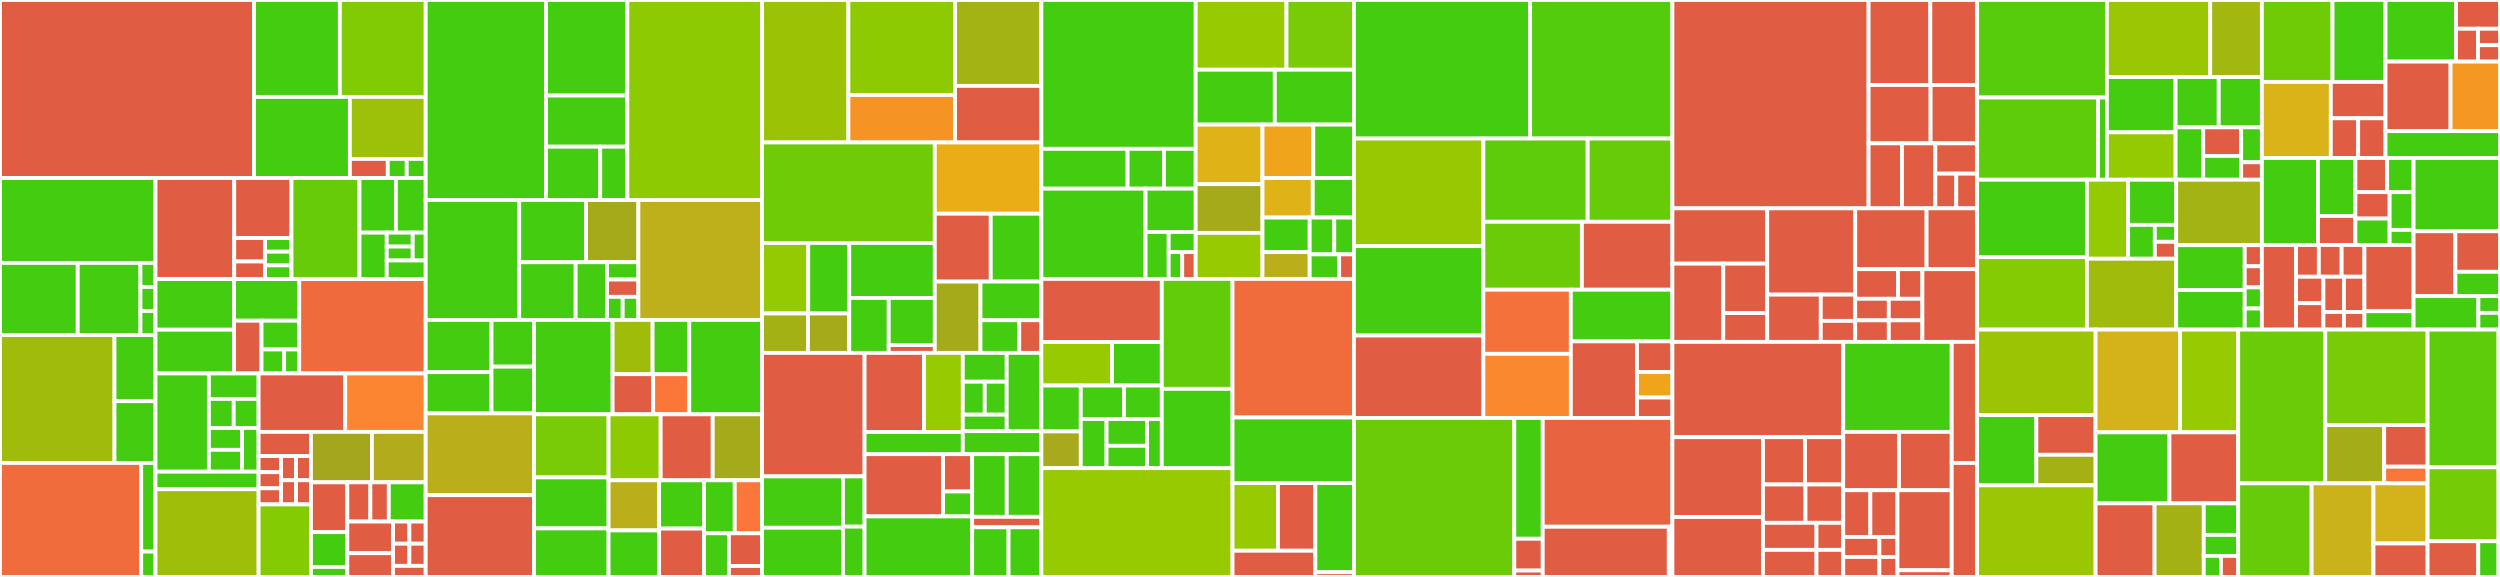 <svg baseProfile="full" width="650" height="150" viewBox="0 0 650 150" version="1.1"
xmlns="http://www.w3.org/2000/svg" xmlns:ev="http://www.w3.org/2001/xml-events"
xmlns:xlink="http://www.w3.org/1999/xlink">

<rect x="0" y="0" width="650" height="150" fill="#333333" stroke="none"/>

<style>rect.s{mask:url(#mask);}</style>
<defs>
  <pattern id="white" width="4" height="4" patternUnits="userSpaceOnUse" patternTransform="rotate(45)">
    <rect width="2" height="2" transform="translate(0,0)" fill="white"></rect>
  </pattern>
  <mask id="mask">
    <rect x="0" y="0" width="100%" height="100%" fill="url(#white)"></rect>
  </mask>
</defs>

<rect x="0" y="0" width="66.04" height="46.281" fill="#e05d44" stroke="white" stroke-width="1" class=" tooltipped" data-content="SDK/Metrics/Meter.php"><title>SDK/Metrics/Meter.php</title></rect>
<rect x="66.04" y="0" width="22.322" height="25.195" fill="#4c1" stroke="white" stroke-width="1" class=" tooltipped" data-content="SDK/Metrics/Stream/DeltaStorage.php"><title>SDK/Metrics/Stream/DeltaStorage.php</title></rect>
<rect x="88.362" y="0" width="22.322" height="25.195" fill="#81cb04" stroke="white" stroke-width="1" class=" tooltipped" data-content="SDK/Metrics/Stream/SynchronousMetricStream.php"><title>SDK/Metrics/Stream/SynchronousMetricStream.php</title></rect>
<rect x="66.04" y="25.195" width="24.931" height="21.087" fill="#4c1" stroke="white" stroke-width="1" class=" tooltipped" data-content="SDK/Metrics/Stream/AsynchronousMetricStream.php"><title>SDK/Metrics/Stream/AsynchronousMetricStream.php</title></rect>
<rect x="90.971" y="25.195" width="19.713" height="16.125" fill="#9dc008" stroke="white" stroke-width="1" class=" tooltipped" data-content="SDK/Metrics/Stream/MetricAggregator.php"><title>SDK/Metrics/Stream/MetricAggregator.php</title></rect>
<rect x="90.971" y="41.32" width="9.856" height="4.962" fill="#e05d44" stroke="white" stroke-width="1" class=" tooltipped" data-content="SDK/Metrics/Stream/MetricAggregatorFactory.php"><title>SDK/Metrics/Stream/MetricAggregatorFactory.php</title></rect>
<rect x="100.827" y="41.32" width="4.928" height="4.962" fill="#4c1" stroke="white" stroke-width="1" class=" tooltipped" data-content="SDK/Metrics/Stream/Delta.php"><title>SDK/Metrics/Stream/Delta.php</title></rect>
<rect x="105.755" y="41.32" width="4.928" height="4.962" fill="#4c1" stroke="white" stroke-width="1" class=" tooltipped" data-content="SDK/Metrics/Stream/Metric.php"><title>SDK/Metrics/Stream/Metric.php</title></rect>
<rect x="0" y="46.281" width="40.431" height="22.074" fill="#4c1" stroke="white" stroke-width="1" class=" tooltipped" data-content="SDK/Metrics/Aggregation/ExplicitBucketHistogramAggregation.php"><title>SDK/Metrics/Aggregation/ExplicitBucketHistogramAggregation.php</title></rect>
<rect x="0" y="68.356" width="20.215" height="18.748" fill="#4c1" stroke="white" stroke-width="1" class=" tooltipped" data-content="SDK/Metrics/Aggregation/SumAggregation.php"><title>SDK/Metrics/Aggregation/SumAggregation.php</title></rect>
<rect x="20.215" y="68.356" width="16.303" height="18.748" fill="#4c1" stroke="white" stroke-width="1" class=" tooltipped" data-content="SDK/Metrics/Aggregation/LastValueAggregation.php"><title>SDK/Metrics/Aggregation/LastValueAggregation.php</title></rect>
<rect x="36.518" y="68.356" width="3.913" height="6.249" fill="#4c1" stroke="white" stroke-width="1" class=" tooltipped" data-content="SDK/Metrics/Aggregation/ExplicitBucketHistogramSummary.php"><title>SDK/Metrics/Aggregation/ExplicitBucketHistogramSummary.php</title></rect>
<rect x="36.518" y="74.605" width="3.913" height="6.249" fill="#4c1" stroke="white" stroke-width="1" class=" tooltipped" data-content="SDK/Metrics/Aggregation/LastValueSummary.php"><title>SDK/Metrics/Aggregation/LastValueSummary.php</title></rect>
<rect x="36.518" y="80.854" width="3.913" height="6.249" fill="#4c1" stroke="white" stroke-width="1" class=" tooltipped" data-content="SDK/Metrics/Aggregation/SumSummary.php"><title>SDK/Metrics/Aggregation/SumSummary.php</title></rect>
<rect x="0" y="87.104" width="29.772" height="33.263" fill="#a0bb0c" stroke="white" stroke-width="1" class=" tooltipped" data-content="SDK/Metrics/MetricFactory/StreamFactory.php"><title>SDK/Metrics/MetricFactory/StreamFactory.php</title></rect>
<rect x="29.772" y="87.104" width="10.659" height="17.205" fill="#4c1" stroke="white" stroke-width="1" class=" tooltipped" data-content="SDK/Metrics/MetricFactory/StreamMetricSource.php"><title>SDK/Metrics/MetricFactory/StreamMetricSource.php</title></rect>
<rect x="29.772" y="104.308" width="10.659" height="16.058" fill="#4c1" stroke="white" stroke-width="1" class=" tooltipped" data-content="SDK/Metrics/MetricFactory/StreamMetricSourceProvider.php"><title>SDK/Metrics/MetricFactory/StreamMetricSourceProvider.php</title></rect>
<rect x="0" y="120.366" width="36.718" height="29.634" fill="#f06c3d" stroke="white" stroke-width="1" class=" tooltipped" data-content="SDK/Metrics/MetricRegistry/MetricRegistry.php"><title>SDK/Metrics/MetricRegistry/MetricRegistry.php</title></rect>
<rect x="36.718" y="120.366" width="3.713" height="23.049" fill="#4c1" stroke="white" stroke-width="1" class=" tooltipped" data-content="SDK/Metrics/MetricRegistry/MultiObserver.php"><title>SDK/Metrics/MetricRegistry/MultiObserver.php</title></rect>
<rect x="36.718" y="143.415" width="3.713" height="6.585" fill="#4c1" stroke="white" stroke-width="1" class=" tooltipped" data-content="SDK/Metrics/MetricRegistry/NoopObserver.php"><title>SDK/Metrics/MetricRegistry/NoopObserver.php</title></rect>
<rect x="40.431" y="46.281" width="20.471" height="26.278" fill="#e05d44" stroke="white" stroke-width="1" class=" tooltipped" data-content="SDK/Metrics/MetricExporter/ConsoleMetricExporter.php"><title>SDK/Metrics/MetricExporter/ConsoleMetricExporter.php</title></rect>
<rect x="60.902" y="46.281" width="14.888" height="15.602" fill="#e05d44" stroke="white" stroke-width="1" class=" tooltipped" data-content="SDK/Metrics/MetricExporter/InMemoryExporter.php"><title>SDK/Metrics/MetricExporter/InMemoryExporter.php</title></rect>
<rect x="60.902" y="61.884" width="8.017" height="6.1" fill="#e05d44" stroke="white" stroke-width="1" class=" tooltipped" data-content="SDK/Metrics/MetricExporter/NoopMetricExporter.php"><title>SDK/Metrics/MetricExporter/NoopMetricExporter.php</title></rect>
<rect x="60.902" y="67.984" width="8.017" height="4.575" fill="#e05d44" stroke="white" stroke-width="1" class=" tooltipped" data-content="SDK/Metrics/MetricExporter/_register.php"><title>SDK/Metrics/MetricExporter/_register.php</title></rect>
<rect x="68.918" y="61.884" width="6.871" height="3.558" fill="#4c1" stroke="white" stroke-width="1" class=" tooltipped" data-content="SDK/Metrics/MetricExporter/ConsoleMetricExporterFactory.php"><title>SDK/Metrics/MetricExporter/ConsoleMetricExporterFactory.php</title></rect>
<rect x="68.918" y="65.442" width="6.871" height="3.558" fill="#4c1" stroke="white" stroke-width="1" class=" tooltipped" data-content="SDK/Metrics/MetricExporter/InMemoryExporterFactory.php"><title>SDK/Metrics/MetricExporter/InMemoryExporterFactory.php</title></rect>
<rect x="68.918" y="69.001" width="6.871" height="3.558" fill="#4c1" stroke="white" stroke-width="1" class=" tooltipped" data-content="SDK/Metrics/MetricExporter/NoopMetricExporterFactory.php"><title>SDK/Metrics/MetricExporter/NoopMetricExporterFactory.php</title></rect>
<rect x="75.79" y="46.281" width="17.679" height="26.278" fill="#68cb09" stroke="white" stroke-width="1" class=" tooltipped" data-content="SDK/Metrics/Exemplar/BucketStorage.php"><title>SDK/Metrics/Exemplar/BucketStorage.php</title></rect>
<rect x="93.469" y="46.281" width="9.468" height="14.204" fill="#4c1" stroke="white" stroke-width="1" class=" tooltipped" data-content="SDK/Metrics/Exemplar/FixedSizeReservoir.php"><title>SDK/Metrics/Exemplar/FixedSizeReservoir.php</title></rect>
<rect x="102.937" y="46.281" width="7.746" height="14.204" fill="#4c1" stroke="white" stroke-width="1" class=" tooltipped" data-content="SDK/Metrics/Exemplar/HistogramBucketReservoir.php"><title>SDK/Metrics/Exemplar/HistogramBucketReservoir.php</title></rect>
<rect x="93.469" y="60.485" width="7.088" height="12.074" fill="#4c1" stroke="white" stroke-width="1" class=" tooltipped" data-content="SDK/Metrics/Exemplar/FilteredReservoir.php"><title>SDK/Metrics/Exemplar/FilteredReservoir.php</title></rect>
<rect x="100.557" y="60.485" width="6.751" height="3.622" fill="#4c1" stroke="white" stroke-width="1" class=" tooltipped" data-content="SDK/Metrics/Exemplar/ExemplarFilter/AllExemplarFilter.php"><title>SDK/Metrics/Exemplar/ExemplarFilter/AllExemplarFilter.php</title></rect>
<rect x="100.557" y="64.108" width="6.751" height="3.622" fill="#4c1" stroke="white" stroke-width="1" class=" tooltipped" data-content="SDK/Metrics/Exemplar/ExemplarFilter/NoneExemplarFilter.php"><title>SDK/Metrics/Exemplar/ExemplarFilter/NoneExemplarFilter.php</title></rect>
<rect x="107.308" y="60.485" width="3.375" height="7.244" fill="#4c1" stroke="white" stroke-width="1" class=" tooltipped" data-content="SDK/Metrics/Exemplar/ExemplarFilter/WithSampledTraceExemplarFilter.php"><title>SDK/Metrics/Exemplar/ExemplarFilter/WithSampledTraceExemplarFilter.php</title></rect>
<rect x="100.557" y="67.73" width="10.126" height="4.829" fill="#4c1" stroke="white" stroke-width="1" class=" tooltipped" data-content="SDK/Metrics/Exemplar/NoopReservoir.php"><title>SDK/Metrics/Exemplar/NoopReservoir.php</title></rect>
<rect x="40.431" y="72.559" width="20.428" height="13.166" fill="#4c1" stroke="white" stroke-width="1" class=" tooltipped" data-content="SDK/Metrics/StalenessHandler/DelayedStalenessHandler.php"><title>SDK/Metrics/StalenessHandler/DelayedStalenessHandler.php</title></rect>
<rect x="40.431" y="85.725" width="20.428" height="11.371" fill="#4c1" stroke="white" stroke-width="1" class=" tooltipped" data-content="SDK/Metrics/StalenessHandler/DelayedStalenessHandlerFactory.php"><title>SDK/Metrics/StalenessHandler/DelayedStalenessHandlerFactory.php</title></rect>
<rect x="60.859" y="72.559" width="16.94" height="10.825" fill="#4c1" stroke="white" stroke-width="1" class=" tooltipped" data-content="SDK/Metrics/StalenessHandler/ImmediateStalenessHandler.php"><title>SDK/Metrics/StalenessHandler/ImmediateStalenessHandler.php</title></rect>
<rect x="60.859" y="83.384" width="7.133" height="13.712" fill="#e05d44" stroke="white" stroke-width="1" class=" tooltipped" data-content="SDK/Metrics/StalenessHandler/MultiReferenceCounter.php"><title>SDK/Metrics/StalenessHandler/MultiReferenceCounter.php</title></rect>
<rect x="67.992" y="83.384" width="9.808" height="7.479" fill="#4c1" stroke="white" stroke-width="1" class=" tooltipped" data-content="SDK/Metrics/StalenessHandler/NoopStalenessHandler.php"><title>SDK/Metrics/StalenessHandler/NoopStalenessHandler.php</title></rect>
<rect x="67.992" y="90.864" width="5.885" height="6.233" fill="#4c1" stroke="white" stroke-width="1" class=" tooltipped" data-content="SDK/Metrics/StalenessHandler/NoopStalenessHandlerFactory.php"><title>SDK/Metrics/StalenessHandler/NoopStalenessHandlerFactory.php</title></rect>
<rect x="73.876" y="90.864" width="3.923" height="6.233" fill="#4c1" stroke="white" stroke-width="1" class=" tooltipped" data-content="SDK/Metrics/StalenessHandler/ImmediateStalenessHandlerFactory.php"><title>SDK/Metrics/StalenessHandler/ImmediateStalenessHandlerFactory.php</title></rect>
<rect x="77.799" y="72.559" width="32.884" height="24.537" fill="#ef6a3d" stroke="white" stroke-width="1" class=" tooltipped" data-content="SDK/Metrics/MetricReader/ExportingReader.php"><title>SDK/Metrics/MetricReader/ExportingReader.php</title></rect>
<rect x="40.431" y="97.096" width="13.882" height="25.54" fill="#4c1" stroke="white" stroke-width="1" class=" tooltipped" data-content="SDK/Metrics/View/ViewTemplate.php"><title>SDK/Metrics/View/ViewTemplate.php</title></rect>
<rect x="54.313" y="97.096" width="12.925" height="6.621" fill="#4c1" stroke="white" stroke-width="1" class=" tooltipped" data-content="SDK/Metrics/View/SelectionCriteria/AllCriteria.php"><title>SDK/Metrics/View/SelectionCriteria/AllCriteria.php</title></rect>
<rect x="54.313" y="103.718" width="6.462" height="7.567" fill="#4c1" stroke="white" stroke-width="1" class=" tooltipped" data-content="SDK/Metrics/View/SelectionCriteria/InstrumentNameCriteria.php"><title>SDK/Metrics/View/SelectionCriteria/InstrumentNameCriteria.php</title></rect>
<rect x="60.775" y="103.718" width="6.462" height="7.567" fill="#4c1" stroke="white" stroke-width="1" class=" tooltipped" data-content="SDK/Metrics/View/SelectionCriteria/InstrumentTypeCriteria.php"><title>SDK/Metrics/View/SelectionCriteria/InstrumentTypeCriteria.php</title></rect>
<rect x="54.313" y="111.285" width="8.617" height="5.675" fill="#4c1" stroke="white" stroke-width="1" class=" tooltipped" data-content="SDK/Metrics/View/SelectionCriteria/InstrumentationScopeNameCriteria.php"><title>SDK/Metrics/View/SelectionCriteria/InstrumentationScopeNameCriteria.php</title></rect>
<rect x="54.313" y="116.961" width="8.617" height="5.675" fill="#4c1" stroke="white" stroke-width="1" class=" tooltipped" data-content="SDK/Metrics/View/SelectionCriteria/InstrumentationScopeSchemaUrlCriteria.php"><title>SDK/Metrics/View/SelectionCriteria/InstrumentationScopeSchemaUrlCriteria.php</title></rect>
<rect x="62.929" y="111.285" width="4.308" height="11.351" fill="#4c1" stroke="white" stroke-width="1" class=" tooltipped" data-content="SDK/Metrics/View/SelectionCriteria/InstrumentationScopeVersionCriteria.php"><title>SDK/Metrics/View/SelectionCriteria/InstrumentationScopeVersionCriteria.php</title></rect>
<rect x="40.431" y="122.636" width="26.807" height="4.561" fill="#4c1" stroke="white" stroke-width="1" class=" tooltipped" data-content="SDK/Metrics/View/CriteriaViewRegistry.php"><title>SDK/Metrics/View/CriteriaViewRegistry.php</title></rect>
<rect x="40.431" y="127.197" width="26.807" height="22.803" fill="#9ebe09" stroke="white" stroke-width="1" class=" tooltipped" data-content="SDK/Metrics/MeterProvider.php"><title>SDK/Metrics/MeterProvider.php</title></rect>
<rect x="67.238" y="97.096" width="22.527" height="15.196" fill="#e05d44" stroke="white" stroke-width="1" class=" tooltipped" data-content="SDK/Metrics/MeterProviderBuilder.php"><title>SDK/Metrics/MeterProviderBuilder.php</title></rect>
<rect x="89.765" y="97.096" width="20.918" height="15.196" fill="#fb8530" stroke="white" stroke-width="1" class=" tooltipped" data-content="SDK/Metrics/MeterProviderFactory.php"><title>SDK/Metrics/MeterProviderFactory.php</title></rect>
<rect x="67.238" y="112.292" width="13.617" height="6.285" fill="#e05d44" stroke="white" stroke-width="1" class=" tooltipped" data-content="SDK/Metrics/Data/Exemplar.php"><title>SDK/Metrics/Data/Exemplar.php</title></rect>
<rect x="67.238" y="118.577" width="5.836" height="4.19" fill="#e05d44" stroke="white" stroke-width="1" class=" tooltipped" data-content="SDK/Metrics/Data/Gauge.php"><title>SDK/Metrics/Data/Gauge.php</title></rect>
<rect x="67.238" y="122.767" width="5.836" height="4.19" fill="#e05d44" stroke="white" stroke-width="1" class=" tooltipped" data-content="SDK/Metrics/Data/Histogram.php"><title>SDK/Metrics/Data/Histogram.php</title></rect>
<rect x="67.238" y="126.956" width="5.836" height="4.19" fill="#e05d44" stroke="white" stroke-width="1" class=" tooltipped" data-content="SDK/Metrics/Data/HistogramDataPoint.php"><title>SDK/Metrics/Data/HistogramDataPoint.php</title></rect>
<rect x="73.074" y="118.577" width="3.891" height="6.285" fill="#e05d44" stroke="white" stroke-width="1" class=" tooltipped" data-content="SDK/Metrics/Data/Metric.php"><title>SDK/Metrics/Data/Metric.php</title></rect>
<rect x="76.964" y="118.577" width="3.891" height="6.285" fill="#e05d44" stroke="white" stroke-width="1" class=" tooltipped" data-content="SDK/Metrics/Data/NumberDataPoint.php"><title>SDK/Metrics/Data/NumberDataPoint.php</title></rect>
<rect x="73.074" y="124.861" width="3.891" height="6.285" fill="#e05d44" stroke="white" stroke-width="1" class=" tooltipped" data-content="SDK/Metrics/Data/Sum.php"><title>SDK/Metrics/Data/Sum.php</title></rect>
<rect x="76.964" y="124.861" width="3.891" height="6.285" fill="#e05d44" stroke="white" stroke-width="1" class=" tooltipped" data-content="SDK/Metrics/Data/Temporality.php"><title>SDK/Metrics/Data/Temporality.php</title></rect>
<rect x="67.238" y="131.146" width="13.617" height="18.854" fill="#85cb03" stroke="white" stroke-width="1" class=" tooltipped" data-content="SDK/Metrics/ObservableCallback.php"><title>SDK/Metrics/ObservableCallback.php</title></rect>
<rect x="80.855" y="112.292" width="15.846" height="13.116" fill="#a4a61d" stroke="white" stroke-width="1" class=" tooltipped" data-content="SDK/Metrics/ObservableInstrumentTrait.php"><title>SDK/Metrics/ObservableInstrumentTrait.php</title></rect>
<rect x="96.701" y="112.292" width="13.982" height="13.116" fill="#b2ac1c" stroke="white" stroke-width="1" class=" tooltipped" data-content="SDK/Metrics/SynchronousInstrumentTrait.php"><title>SDK/Metrics/SynchronousInstrumentTrait.php</title></rect>
<rect x="80.855" y="125.408" width="9.446" height="12.943" fill="#e05d44" stroke="white" stroke-width="1" class=" tooltipped" data-content="SDK/Metrics/AsynchronousInstruments.php"><title>SDK/Metrics/AsynchronousInstruments.php</title></rect>
<rect x="80.855" y="138.351" width="9.446" height="9.06" fill="#4c1" stroke="white" stroke-width="1" class=" tooltipped" data-content="SDK/Metrics/AttributeProcessor/FilteredAttributeProcessor.php"><title>SDK/Metrics/AttributeProcessor/FilteredAttributeProcessor.php</title></rect>
<rect x="80.855" y="147.411" width="9.446" height="2.589" fill="#4c1" stroke="white" stroke-width="1" class=" tooltipped" data-content="SDK/Metrics/AttributeProcessor/IdentityAttributeProcessor.php"><title>SDK/Metrics/AttributeProcessor/IdentityAttributeProcessor.php</title></rect>
<rect x="90.301" y="125.408" width="5.995" height="10.197" fill="#e05d44" stroke="white" stroke-width="1" class=" tooltipped" data-content="SDK/Metrics/MetricRegistration/MultiRegistryRegistration.php"><title>SDK/Metrics/MetricRegistration/MultiRegistryRegistration.php</title></rect>
<rect x="96.296" y="125.408" width="4.796" height="10.197" fill="#e05d44" stroke="white" stroke-width="1" class=" tooltipped" data-content="SDK/Metrics/MetricRegistration/RegistryRegistration.php"><title>SDK/Metrics/MetricRegistration/RegistryRegistration.php</title></rect>
<rect x="101.091" y="125.408" width="9.592" height="10.197" fill="#4c1" stroke="white" stroke-width="1" class=" tooltipped" data-content="SDK/Metrics/DefaultAggregationProviderTrait.php"><title>SDK/Metrics/DefaultAggregationProviderTrait.php</title></rect>
<rect x="90.301" y="135.605" width="11.89" height="8.226" fill="#e05d44" stroke="white" stroke-width="1" class=" tooltipped" data-content="SDK/Metrics/NoopMeterProvider.php"><title>SDK/Metrics/NoopMeterProvider.php</title></rect>
<rect x="90.301" y="143.831" width="11.89" height="6.169" fill="#e05d44" stroke="white" stroke-width="1" class=" tooltipped" data-content="SDK/Metrics/ObservableCallbackDestructor.php"><title>SDK/Metrics/ObservableCallbackDestructor.php</title></rect>
<rect x="102.191" y="135.605" width="4.246" height="5.758" fill="#e05d44" stroke="white" stroke-width="1" class=" tooltipped" data-content="SDK/Metrics/Instrument.php"><title>SDK/Metrics/Instrument.php</title></rect>
<rect x="106.437" y="135.605" width="4.246" height="5.758" fill="#e05d44" stroke="white" stroke-width="1" class=" tooltipped" data-content="SDK/Metrics/InstrumentType.php"><title>SDK/Metrics/InstrumentType.php</title></rect>
<rect x="102.191" y="141.363" width="4.246" height="5.758" fill="#e05d44" stroke="white" stroke-width="1" class=" tooltipped" data-content="SDK/Metrics/MeterConfig.php"><title>SDK/Metrics/MeterConfig.php</title></rect>
<rect x="106.437" y="141.363" width="4.246" height="5.758" fill="#e05d44" stroke="white" stroke-width="1" class=" tooltipped" data-content="SDK/Metrics/RegisteredInstrument.php"><title>SDK/Metrics/RegisteredInstrument.php</title></rect>
<rect x="102.191" y="147.121" width="8.493" height="2.879" fill="#e05d44" stroke="white" stroke-width="1" class=" tooltipped" data-content="SDK/Metrics/ViewProjection.php"><title>SDK/Metrics/ViewProjection.php</title></rect>
<rect x="110.683" y="0" width="31.267" height="52.004" fill="#4c1" stroke="white" stroke-width="1" class=" tooltipped" data-content="SDK/Trace/SpanProcessor/BatchSpanProcessor.php"><title>SDK/Trace/SpanProcessor/BatchSpanProcessor.php</title></rect>
<rect x="141.951" y="0" width="21.158" height="24.846" fill="#4c1" stroke="white" stroke-width="1" class=" tooltipped" data-content="SDK/Trace/SpanProcessor/SimpleSpanProcessor.php"><title>SDK/Trace/SpanProcessor/SimpleSpanProcessor.php</title></rect>
<rect x="141.951" y="24.846" width="21.158" height="13.29" fill="#4c1" stroke="white" stroke-width="1" class=" tooltipped" data-content="SDK/Trace/SpanProcessor/MultiSpanProcessor.php"><title>SDK/Trace/SpanProcessor/MultiSpanProcessor.php</title></rect>
<rect x="141.951" y="38.136" width="14.106" height="13.868" fill="#4c1" stroke="white" stroke-width="1" class=" tooltipped" data-content="SDK/Trace/SpanProcessor/BatchSpanProcessorBuilder.php"><title>SDK/Trace/SpanProcessor/BatchSpanProcessorBuilder.php</title></rect>
<rect x="156.056" y="38.136" width="7.053" height="13.868" fill="#4c1" stroke="white" stroke-width="1" class=" tooltipped" data-content="SDK/Trace/SpanProcessor/NoopSpanProcessor.php"><title>SDK/Trace/SpanProcessor/NoopSpanProcessor.php</title></rect>
<rect x="163.109" y="0" width="35.029" height="52.004" fill="#8eca02" stroke="white" stroke-width="1" class=" tooltipped" data-content="SDK/Trace/Span.php"><title>SDK/Trace/Span.php</title></rect>
<rect x="110.683" y="52.004" width="24.315" height="31.174" fill="#4c1" stroke="white" stroke-width="1" class=" tooltipped" data-content="SDK/Trace/SpanExporter/FriendlySpanConverter.php"><title>SDK/Trace/SpanExporter/FriendlySpanConverter.php</title></rect>
<rect x="134.998" y="52.004" width="17.38" height="16.179" fill="#4c1" stroke="white" stroke-width="1" class=" tooltipped" data-content="SDK/Trace/SpanExporter/LoggerExporter.php"><title>SDK/Trace/SpanExporter/LoggerExporter.php</title></rect>
<rect x="152.378" y="52.004" width="13.602" height="16.179" fill="#a4aa1a" stroke="white" stroke-width="1" class=" tooltipped" data-content="SDK/Trace/SpanExporter/ConsoleSpanExporter.php"><title>SDK/Trace/SpanExporter/ConsoleSpanExporter.php</title></rect>
<rect x="134.998" y="68.183" width="14.676" height="14.995" fill="#4c1" stroke="white" stroke-width="1" class=" tooltipped" data-content="SDK/Trace/SpanExporter/LoggerDecorator.php"><title>SDK/Trace/SpanExporter/LoggerDecorator.php</title></rect>
<rect x="149.674" y="68.183" width="8.153" height="14.995" fill="#4c1" stroke="white" stroke-width="1" class=" tooltipped" data-content="SDK/Trace/SpanExporter/InMemoryExporter.php"><title>SDK/Trace/SpanExporter/InMemoryExporter.php</title></rect>
<rect x="157.827" y="68.183" width="8.153" height="4.499" fill="#4c1" stroke="white" stroke-width="1" class=" tooltipped" data-content="SDK/Trace/SpanExporter/ConsoleSpanExporterFactory.php"><title>SDK/Trace/SpanExporter/ConsoleSpanExporterFactory.php</title></rect>
<rect x="157.827" y="72.681" width="8.153" height="4.499" fill="#e05d44" stroke="white" stroke-width="1" class=" tooltipped" data-content="SDK/Trace/SpanExporter/_register.php"><title>SDK/Trace/SpanExporter/_register.php</title></rect>
<rect x="157.827" y="77.18" width="4.077" height="5.998" fill="#4c1" stroke="white" stroke-width="1" class=" tooltipped" data-content="SDK/Trace/SpanExporter/InMemorySpanExporterFactory.php"><title>SDK/Trace/SpanExporter/InMemorySpanExporterFactory.php</title></rect>
<rect x="161.903" y="77.18" width="4.077" height="5.998" fill="#4c1" stroke="white" stroke-width="1" class=" tooltipped" data-content="SDK/Trace/SpanExporter/NullSpanConverter.php"><title>SDK/Trace/SpanExporter/NullSpanConverter.php</title></rect>
<rect x="165.98" y="52.004" width="32.158" height="31.174" fill="#bdb01b" stroke="white" stroke-width="1" class=" tooltipped" data-content="SDK/Trace/SpanBuilder.php"><title>SDK/Trace/SpanBuilder.php</title></rect>
<rect x="110.683" y="83.178" width="17.107" height="13.579" fill="#4c1" stroke="white" stroke-width="1" class=" tooltipped" data-content="SDK/Trace/Sampler/ParentBased.php"><title>SDK/Trace/Sampler/ParentBased.php</title></rect>
<rect x="110.683" y="96.757" width="17.107" height="10.72" fill="#4c1" stroke="white" stroke-width="1" class=" tooltipped" data-content="SDK/Trace/Sampler/TraceIdRatioBasedSampler.php"><title>SDK/Trace/Sampler/TraceIdRatioBasedSampler.php</title></rect>
<rect x="127.79" y="83.178" width="11.069" height="12.149" fill="#4c1" stroke="white" stroke-width="1" class=" tooltipped" data-content="SDK/Trace/Sampler/AlwaysOffSampler.php"><title>SDK/Trace/Sampler/AlwaysOffSampler.php</title></rect>
<rect x="127.79" y="95.327" width="11.069" height="12.149" fill="#4c1" stroke="white" stroke-width="1" class=" tooltipped" data-content="SDK/Trace/Sampler/AlwaysOnSampler.php"><title>SDK/Trace/Sampler/AlwaysOnSampler.php</title></rect>
<rect x="110.683" y="107.477" width="28.176" height="21.262" fill="#baaf1b" stroke="white" stroke-width="1" class=" tooltipped" data-content="SDK/Trace/AutoRootSpan.php"><title>SDK/Trace/AutoRootSpan.php</title></rect>
<rect x="110.683" y="128.738" width="28.176" height="21.262" fill="#e05d44" stroke="white" stroke-width="1" class=" tooltipped" data-content="SDK/Trace/SpanLimitsBuilder.php"><title>SDK/Trace/SpanLimitsBuilder.php</title></rect>
<rect x="138.859" y="83.178" width="20.424" height="24.543" fill="#4c1" stroke="white" stroke-width="1" class=" tooltipped" data-content="SDK/Trace/TracerProvider.php"><title>SDK/Trace/TracerProvider.php</title></rect>
<rect x="159.283" y="83.178" width="10.396" height="14.112" fill="#9fbc0b" stroke="white" stroke-width="1" class=" tooltipped" data-content="SDK/Trace/Behavior/LoggerAwareTrait.php"><title>SDK/Trace/Behavior/LoggerAwareTrait.php</title></rect>
<rect x="169.679" y="83.178" width="9.53" height="14.112" fill="#4c1" stroke="white" stroke-width="1" class=" tooltipped" data-content="SDK/Trace/Behavior/SpanExporterDecoratorTrait.php"><title>SDK/Trace/Behavior/SpanExporterDecoratorTrait.php</title></rect>
<rect x="159.283" y="97.29" width="10.549" height="10.431" fill="#e05d44" stroke="white" stroke-width="1" class=" tooltipped" data-content="SDK/Trace/Behavior/SpanExporterTrait.php"><title>SDK/Trace/Behavior/SpanExporterTrait.php</title></rect>
<rect x="169.832" y="97.29" width="9.377" height="10.431" fill="#fa7739" stroke="white" stroke-width="1" class=" tooltipped" data-content="SDK/Trace/Behavior/UsesSpanConverterTrait.php"><title>SDK/Trace/Behavior/UsesSpanConverterTrait.php</title></rect>
<rect x="179.209" y="83.178" width="18.929" height="24.543" fill="#4c1" stroke="white" stroke-width="1" class=" tooltipped" data-content="SDK/Trace/ImmutableSpan.php"><title>SDK/Trace/ImmutableSpan.php</title></rect>
<rect x="138.859" y="107.721" width="19.374" height="16.407" fill="#78cb06" stroke="white" stroke-width="1" class=" tooltipped" data-content="SDK/Trace/StatusData.php"><title>SDK/Trace/StatusData.php</title></rect>
<rect x="138.859" y="124.128" width="19.374" height="13.252" fill="#4c1" stroke="white" stroke-width="1" class=" tooltipped" data-content="SDK/Trace/TracerProviderFactory.php"><title>SDK/Trace/TracerProviderFactory.php</title></rect>
<rect x="138.859" y="137.379" width="19.374" height="12.621" fill="#4c1" stroke="white" stroke-width="1" class=" tooltipped" data-content="SDK/Trace/TracerSharedState.php"><title>SDK/Trace/TracerSharedState.php</title></rect>
<rect x="158.233" y="107.721" width="13.539" height="17.157" fill="#8eca02" stroke="white" stroke-width="1" class=" tooltipped" data-content="SDK/Trace/SpanProcessorFactory.php"><title>SDK/Trace/SpanProcessorFactory.php</title></rect>
<rect x="171.772" y="107.721" width="13.539" height="17.157" fill="#e05d44" stroke="white" stroke-width="1" class=" tooltipped" data-content="SDK/Trace/TracerProviderBuilder.php"><title>SDK/Trace/TracerProviderBuilder.php</title></rect>
<rect x="185.311" y="107.721" width="12.827" height="17.157" fill="#a4aa1a" stroke="white" stroke-width="1" class=" tooltipped" data-content="SDK/Trace/Tracer.php"><title>SDK/Trace/Tracer.php</title></rect>
<rect x="158.233" y="124.877" width="13.139" height="13.026" fill="#baaf1b" stroke="white" stroke-width="1" class=" tooltipped" data-content="SDK/Trace/RandomIdGenerator.php"><title>SDK/Trace/RandomIdGenerator.php</title></rect>
<rect x="158.233" y="137.904" width="13.139" height="12.096" fill="#4c1" stroke="white" stroke-width="1" class=" tooltipped" data-content="SDK/Trace/SamplerFactory.php"><title>SDK/Trace/SamplerFactory.php</title></rect>
<rect x="171.373" y="124.877" width="11.679" height="12.561" fill="#4c1" stroke="white" stroke-width="1" class=" tooltipped" data-content="SDK/Trace/Event.php"><title>SDK/Trace/Event.php</title></rect>
<rect x="171.373" y="137.439" width="11.679" height="12.561" fill="#e05d44" stroke="white" stroke-width="1" class=" tooltipped" data-content="SDK/Trace/SpanLimits.php"><title>SDK/Trace/SpanLimits.php</title></rect>
<rect x="183.052" y="124.877" width="7.987" height="13.777" fill="#4c1" stroke="white" stroke-width="1" class=" tooltipped" data-content="SDK/Trace/ExporterFactory.php"><title>SDK/Trace/ExporterFactory.php</title></rect>
<rect x="191.039" y="124.877" width="7.099" height="13.777" fill="#fa7739" stroke="white" stroke-width="1" class=" tooltipped" data-content="SDK/Trace/SamplingResult.php"><title>SDK/Trace/SamplingResult.php</title></rect>
<rect x="183.052" y="138.654" width="6.465" height="11.346" fill="#4c1" stroke="white" stroke-width="1" class=" tooltipped" data-content="SDK/Trace/Link.php"><title>SDK/Trace/Link.php</title></rect>
<rect x="189.517" y="138.654" width="8.621" height="8.509" fill="#e05d44" stroke="white" stroke-width="1" class=" tooltipped" data-content="SDK/Trace/NoopTracerProvider.php"><title>SDK/Trace/NoopTracerProvider.php</title></rect>
<rect x="189.517" y="147.164" width="8.621" height="2.836" fill="#e05d44" stroke="white" stroke-width="1" class=" tooltipped" data-content="SDK/Trace/TracerConfig.php"><title>SDK/Trace/TracerConfig.php</title></rect>
<rect x="198.138" y="0" width="22.446" height="37.037" fill="#9cc206" stroke="white" stroke-width="1" class=" tooltipped" data-content="SDK/Common/Export/Http/PsrUtils.php"><title>SDK/Common/Export/Http/PsrUtils.php</title></rect>
<rect x="220.584" y="0" width="27.728" height="24.691" fill="#8eca02" stroke="white" stroke-width="1" class=" tooltipped" data-content="SDK/Common/Export/Http/PsrTransport.php"><title>SDK/Common/Export/Http/PsrTransport.php</title></rect>
<rect x="220.584" y="24.691" width="27.728" height="12.346" fill="#f59425" stroke="white" stroke-width="1" class=" tooltipped" data-content="SDK/Common/Export/Http/PsrTransportFactory.php"><title>SDK/Common/Export/Http/PsrTransportFactory.php</title></rect>
<rect x="248.312" y="0" width="22.446" height="22.331" fill="#a3b313" stroke="white" stroke-width="1" class=" tooltipped" data-content="SDK/Common/Export/Stream/StreamTransportFactory.php"><title>SDK/Common/Export/Stream/StreamTransportFactory.php</title></rect>
<rect x="248.312" y="22.331" width="22.446" height="14.706" fill="#e05d44" stroke="white" stroke-width="1" class=" tooltipped" data-content="SDK/Common/Export/Stream/StreamTransport.php"><title>SDK/Common/Export/Stream/StreamTransport.php</title></rect>
<rect x="198.138" y="37.037" width="44.913" height="26.132" fill="#70cb07" stroke="white" stroke-width="1" class=" tooltipped" data-content="SDK/Common/Configuration/Configuration.php"><title>SDK/Common/Configuration/Configuration.php</title></rect>
<rect x="198.138" y="63.169" width="12.002" height="18.336" fill="#93ca01" stroke="white" stroke-width="1" class=" tooltipped" data-content="SDK/Common/Configuration/Parser/MapParser.php"><title>SDK/Common/Configuration/Parser/MapParser.php</title></rect>
<rect x="210.14" y="63.169" width="10.668" height="18.336" fill="#4c1" stroke="white" stroke-width="1" class=" tooltipped" data-content="SDK/Common/Configuration/Parser/RatioParser.php"><title>SDK/Common/Configuration/Parser/RatioParser.php</title></rect>
<rect x="198.138" y="81.505" width="11.932" height="10.246" fill="#a3b114" stroke="white" stroke-width="1" class=" tooltipped" data-content="SDK/Common/Configuration/Parser/BooleanParser.php"><title>SDK/Common/Configuration/Parser/BooleanParser.php</title></rect>
<rect x="210.07" y="81.505" width="10.739" height="10.246" fill="#a4aa1a" stroke="white" stroke-width="1" class=" tooltipped" data-content="SDK/Common/Configuration/Parser/ListParser.php"><title>SDK/Common/Configuration/Parser/ListParser.php</title></rect>
<rect x="220.808" y="63.169" width="22.243" height="14.291" fill="#4c1" stroke="white" stroke-width="1" class=" tooltipped" data-content="SDK/Common/Configuration/Resolver/CompositeResolver.php"><title>SDK/Common/Configuration/Resolver/CompositeResolver.php</title></rect>
<rect x="220.808" y="77.46" width="10.266" height="14.291" fill="#4c1" stroke="white" stroke-width="1" class=" tooltipped" data-content="SDK/Common/Configuration/Resolver/EnvironmentResolver.php"><title>SDK/Common/Configuration/Resolver/EnvironmentResolver.php</title></rect>
<rect x="231.074" y="77.46" width="11.977" height="12.249" fill="#4c1" stroke="white" stroke-width="1" class=" tooltipped" data-content="SDK/Common/Configuration/Resolver/PhpIniResolver.php"><title>SDK/Common/Configuration/Resolver/PhpIniResolver.php</title></rect>
<rect x="231.074" y="89.709" width="11.977" height="2.042" fill="#e05d44" stroke="white" stroke-width="1" class=" tooltipped" data-content="SDK/Common/Configuration/Resolver/PhpIniAccessor.php"><title>SDK/Common/Configuration/Resolver/PhpIniAccessor.php</title></rect>
<rect x="243.051" y="37.037" width="27.708" height="18.532" fill="#ebad15" stroke="white" stroke-width="1" class=" tooltipped" data-content="SDK/Common/Attribute/AttributesBuilder.php"><title>SDK/Common/Attribute/AttributesBuilder.php</title></rect>
<rect x="243.051" y="55.569" width="14.546" height="17.65" fill="#e05d44" stroke="white" stroke-width="1" class=" tooltipped" data-content="SDK/Common/Attribute/FilteredAttributesBuilder.php"><title>SDK/Common/Attribute/FilteredAttributesBuilder.php</title></rect>
<rect x="257.598" y="55.569" width="13.161" height="17.65" fill="#4c1" stroke="white" stroke-width="1" class=" tooltipped" data-content="SDK/Common/Attribute/Attributes.php"><title>SDK/Common/Attribute/Attributes.php</title></rect>
<rect x="243.051" y="73.219" width="11.875" height="18.532" fill="#a4aa1a" stroke="white" stroke-width="1" class=" tooltipped" data-content="SDK/Common/Attribute/AttributeValidator.php"><title>SDK/Common/Attribute/AttributeValidator.php</title></rect>
<rect x="254.926" y="73.219" width="15.833" height="10.038" fill="#4c1" stroke="white" stroke-width="1" class=" tooltipped" data-content="SDK/Common/Attribute/AttributesFactory.php"><title>SDK/Common/Attribute/AttributesFactory.php</title></rect>
<rect x="254.926" y="83.257" width="10.075" height="8.494" fill="#4c1" stroke="white" stroke-width="1" class=" tooltipped" data-content="SDK/Common/Attribute/FilteredAttributesFactory.php"><title>SDK/Common/Attribute/FilteredAttributesFactory.php</title></rect>
<rect x="265.001" y="83.257" width="5.757" height="8.494" fill="#e05d44" stroke="white" stroke-width="1" class=" tooltipped" data-content="SDK/Common/Attribute/LogRecordAttributeValidator.php"><title>SDK/Common/Attribute/LogRecordAttributeValidator.php</title></rect>
<rect x="198.138" y="91.751" width="26.656" height="32.106" fill="#e05d44" stroke="white" stroke-width="1" class=" tooltipped" data-content="SDK/Common/Exception/StackTraceFormatter.php"><title>SDK/Common/Exception/StackTraceFormatter.php</title></rect>
<rect x="198.138" y="123.857" width="21.044" height="13.362" fill="#4c1" stroke="white" stroke-width="1" class=" tooltipped" data-content="SDK/Common/Adapter/HttpDiscovery/MessageFactoryResolver.php"><title>SDK/Common/Adapter/HttpDiscovery/MessageFactoryResolver.php</title></rect>
<rect x="198.138" y="137.219" width="21.044" height="12.781" fill="#4c1" stroke="white" stroke-width="1" class=" tooltipped" data-content="SDK/Common/Adapter/HttpDiscovery/DependencyResolver.php"><title>SDK/Common/Adapter/HttpDiscovery/DependencyResolver.php</title></rect>
<rect x="219.182" y="123.857" width="5.612" height="13.072" fill="#4c1" stroke="white" stroke-width="1" class=" tooltipped" data-content="SDK/Common/Adapter/HttpDiscovery/HttpPlugClientResolver.php"><title>SDK/Common/Adapter/HttpDiscovery/HttpPlugClientResolver.php</title></rect>
<rect x="219.182" y="136.928" width="5.612" height="13.072" fill="#4c1" stroke="white" stroke-width="1" class=" tooltipped" data-content="SDK/Common/Adapter/HttpDiscovery/PsrClientResolver.php"><title>SDK/Common/Adapter/HttpDiscovery/PsrClientResolver.php</title></rect>
<rect x="224.794" y="91.751" width="15.44" height="20.587" fill="#e05d44" stroke="white" stroke-width="1" class=" tooltipped" data-content="SDK/Common/Util/ShutdownHandler.php"><title>SDK/Common/Util/ShutdownHandler.php</title></rect>
<rect x="240.234" y="91.751" width="10.096" height="20.587" fill="#97ca00" stroke="white" stroke-width="1" class=" tooltipped" data-content="SDK/Common/Util/functions.php"><title>SDK/Common/Util/functions.php</title></rect>
<rect x="224.794" y="112.338" width="25.536" height="5.745" fill="#4c1" stroke="white" stroke-width="1" class=" tooltipped" data-content="SDK/Common/Util/ClassConstantAccessor.php"><title>SDK/Common/Util/ClassConstantAccessor.php</title></rect>
<rect x="250.33" y="91.751" width="11.416" height="7.496" fill="#4c1" stroke="white" stroke-width="1" class=" tooltipped" data-content="SDK/Common/Http/Psr/Client/Discovery/CurlClient.php"><title>SDK/Common/Http/Psr/Client/Discovery/CurlClient.php</title></rect>
<rect x="250.33" y="99.247" width="5.708" height="8.567" fill="#4c1" stroke="white" stroke-width="1" class=" tooltipped" data-content="SDK/Common/Http/Psr/Client/Discovery/Buzz.php"><title>SDK/Common/Http/Psr/Client/Discovery/Buzz.php</title></rect>
<rect x="256.038" y="99.247" width="5.708" height="8.567" fill="#4c1" stroke="white" stroke-width="1" class=" tooltipped" data-content="SDK/Common/Http/Psr/Client/Discovery/Guzzle.php"><title>SDK/Common/Http/Psr/Client/Discovery/Guzzle.php</title></rect>
<rect x="250.33" y="107.815" width="11.416" height="4.284" fill="#4c1" stroke="white" stroke-width="1" class=" tooltipped" data-content="SDK/Common/Http/Psr/Client/Discovery/Symfony.php"><title>SDK/Common/Http/Psr/Client/Discovery/Symfony.php</title></rect>
<rect x="261.746" y="91.751" width="9.013" height="20.347" fill="#4c1" stroke="white" stroke-width="1" class=" tooltipped" data-content="SDK/Common/Http/Psr/Client/Discovery.php"><title>SDK/Common/Http/Psr/Client/Discovery.php</title></rect>
<rect x="250.33" y="112.098" width="20.429" height="5.985" fill="#4c1" stroke="white" stroke-width="1" class=" tooltipped" data-content="SDK/Common/Http/Psr/Message/MessageFactory.php"><title>SDK/Common/Http/Psr/Message/MessageFactory.php</title></rect>
<rect x="224.794" y="118.083" width="20.405" height="16.177" fill="#e05d44" stroke="white" stroke-width="1" class=" tooltipped" data-content="SDK/Common/InstrumentationScope/Configurator.php"><title>SDK/Common/InstrumentationScope/Configurator.php</title></rect>
<rect x="245.198" y="118.083" width="7.557" height="9.706" fill="#e05d44" stroke="white" stroke-width="1" class=" tooltipped" data-content="SDK/Common/InstrumentationScope/ConfiguratorClosure.php"><title>SDK/Common/InstrumentationScope/ConfiguratorClosure.php</title></rect>
<rect x="245.198" y="127.789" width="7.557" height="6.471" fill="#4c1" stroke="white" stroke-width="1" class=" tooltipped" data-content="SDK/Common/InstrumentationScope/ConfigTrait.php"><title>SDK/Common/InstrumentationScope/ConfigTrait.php</title></rect>
<rect x="224.794" y="134.26" width="27.962" height="15.74" fill="#4c1" stroke="white" stroke-width="1" class=" tooltipped" data-content="SDK/Common/Dev/Compatibility/Util.php"><title>SDK/Common/Dev/Compatibility/Util.php</title></rect>
<rect x="252.756" y="118.083" width="9.002" height="16.298" fill="#4c1" stroke="white" stroke-width="1" class=" tooltipped" data-content="SDK/Common/Future/CompletedFuture.php"><title>SDK/Common/Future/CompletedFuture.php</title></rect>
<rect x="261.757" y="118.083" width="9.002" height="16.298" fill="#4c1" stroke="white" stroke-width="1" class=" tooltipped" data-content="SDK/Common/Future/ErrorFuture.php"><title>SDK/Common/Future/ErrorFuture.php</title></rect>
<rect x="252.756" y="134.381" width="18.003" height="2.716" fill="#e05d44" stroke="white" stroke-width="1" class=" tooltipped" data-content="SDK/Common/Future/NullCancellation.php"><title>SDK/Common/Future/NullCancellation.php</title></rect>
<rect x="252.756" y="137.097" width="9.475" height="12.903" fill="#4c1" stroke="white" stroke-width="1" class=" tooltipped" data-content="SDK/Common/Instrumentation/InstrumentationScope.php"><title>SDK/Common/Instrumentation/InstrumentationScope.php</title></rect>
<rect x="262.231" y="137.097" width="8.528" height="12.903" fill="#4c1" stroke="white" stroke-width="1" class=" tooltipped" data-content="SDK/Common/Instrumentation/InstrumentationScopeFactory.php"><title>SDK/Common/Instrumentation/InstrumentationScopeFactory.php</title></rect>
<rect x="270.759" y="0" width="40.124" height="38.696" fill="#4c1" stroke="white" stroke-width="1" class=" tooltipped" data-content="SDK/Logs/Processor/BatchLogRecordProcessor.php"><title>SDK/Logs/Processor/BatchLogRecordProcessor.php</title></rect>
<rect x="270.759" y="38.696" width="22.422" height="10.36" fill="#4c1" stroke="white" stroke-width="1" class=" tooltipped" data-content="SDK/Logs/Processor/MultiLogRecordProcessor.php"><title>SDK/Logs/Processor/MultiLogRecordProcessor.php</title></rect>
<rect x="293.181" y="38.696" width="9.441" height="10.36" fill="#4c1" stroke="white" stroke-width="1" class=" tooltipped" data-content="SDK/Logs/Processor/SimpleLogRecordProcessor.php"><title>SDK/Logs/Processor/SimpleLogRecordProcessor.php</title></rect>
<rect x="302.622" y="38.696" width="8.261" height="10.36" fill="#4c1" stroke="white" stroke-width="1" class=" tooltipped" data-content="SDK/Logs/Processor/NoopLogRecordProcessor.php"><title>SDK/Logs/Processor/NoopLogRecordProcessor.php</title></rect>
<rect x="270.759" y="49.056" width="27.097" height="23.462" fill="#4c1" stroke="white" stroke-width="1" class=" tooltipped" data-content="SDK/Logs/Exporter/ConsoleExporter.php"><title>SDK/Logs/Exporter/ConsoleExporter.php</title></rect>
<rect x="297.856" y="49.056" width="13.027" height="11.262" fill="#4c1" stroke="white" stroke-width="1" class=" tooltipped" data-content="SDK/Logs/Exporter/InMemoryExporter.php"><title>SDK/Logs/Exporter/InMemoryExporter.php</title></rect>
<rect x="297.856" y="60.318" width="6.013" height="12.2" fill="#4c1" stroke="white" stroke-width="1" class=" tooltipped" data-content="SDK/Logs/Exporter/NoopExporter.php"><title>SDK/Logs/Exporter/NoopExporter.php</title></rect>
<rect x="303.868" y="60.318" width="7.015" height="5.229" fill="#4c1" stroke="white" stroke-width="1" class=" tooltipped" data-content="SDK/Logs/Exporter/ConsoleExporterFactory.php"><title>SDK/Logs/Exporter/ConsoleExporterFactory.php</title></rect>
<rect x="303.868" y="65.546" width="3.507" height="6.971" fill="#4c1" stroke="white" stroke-width="1" class=" tooltipped" data-content="SDK/Logs/Exporter/InMemoryExporterFactory.php"><title>SDK/Logs/Exporter/InMemoryExporterFactory.php</title></rect>
<rect x="307.376" y="65.546" width="3.507" height="6.971" fill="#e05d44" stroke="white" stroke-width="1" class=" tooltipped" data-content="SDK/Logs/Exporter/_register.php"><title>SDK/Logs/Exporter/_register.php</title></rect>
<rect x="310.883" y="0" width="23.603" height="18.129" fill="#97ca00" stroke="white" stroke-width="1" class=" tooltipped" data-content="SDK/Logs/ReadableLogRecord.php"><title>SDK/Logs/ReadableLogRecord.php</title></rect>
<rect x="334.485" y="0" width="17.533" height="18.129" fill="#78cb06" stroke="white" stroke-width="1" class=" tooltipped" data-content="SDK/Logs/LogRecordProcessorFactory.php"><title>SDK/Logs/LogRecordProcessorFactory.php</title></rect>
<rect x="310.883" y="18.129" width="20.568" height="14.266" fill="#4c1" stroke="white" stroke-width="1" class=" tooltipped" data-content="SDK/Logs/LoggerProvider.php"><title>SDK/Logs/LoggerProvider.php</title></rect>
<rect x="331.451" y="18.129" width="20.568" height="14.266" fill="#4c1" stroke="white" stroke-width="1" class=" tooltipped" data-content="SDK/Logs/SimplePsrFileLogger.php"><title>SDK/Logs/SimplePsrFileLogger.php</title></rect>
<rect x="310.883" y="32.395" width="17.368" height="15.486" fill="#dfb317" stroke="white" stroke-width="1" class=" tooltipped" data-content="SDK/Logs/LoggerProviderBuilder.php"><title>SDK/Logs/LoggerProviderBuilder.php</title></rect>
<rect x="310.883" y="47.881" width="17.368" height="12.67" fill="#a4aa1a" stroke="white" stroke-width="1" class=" tooltipped" data-content="SDK/Logs/Logger.php"><title>SDK/Logs/Logger.php</title></rect>
<rect x="310.883" y="60.551" width="17.368" height="11.966" fill="#97ca00" stroke="white" stroke-width="1" class=" tooltipped" data-content="SDK/Logs/LoggerSharedState.php"><title>SDK/Logs/LoggerSharedState.php</title></rect>
<rect x="328.251" y="32.395" width="13.204" height="13.889" fill="#efa41b" stroke="white" stroke-width="1" class=" tooltipped" data-content="SDK/Logs/LogRecordLimitsBuilder.php"><title>SDK/Logs/LogRecordLimitsBuilder.php</title></rect>
<rect x="341.456" y="32.395" width="10.563" height="13.889" fill="#4c1" stroke="white" stroke-width="1" class=" tooltipped" data-content="SDK/Logs/EventLogger.php"><title>SDK/Logs/EventLogger.php</title></rect>
<rect x="328.251" y="46.284" width="13.072" height="10.288" fill="#dfb317" stroke="white" stroke-width="1" class=" tooltipped" data-content="SDK/Logs/NoopLoggerProvider.php"><title>SDK/Logs/NoopLoggerProvider.php</title></rect>
<rect x="341.323" y="46.284" width="10.695" height="10.288" fill="#4c1" stroke="white" stroke-width="1" class=" tooltipped" data-content="SDK/Logs/EventLoggerProvider.php"><title>SDK/Logs/EventLoggerProvider.php</title></rect>
<rect x="328.251" y="56.571" width="12.267" height="8.97" fill="#4c1" stroke="white" stroke-width="1" class=" tooltipped" data-content="SDK/Logs/ExporterFactory.php"><title>SDK/Logs/ExporterFactory.php</title></rect>
<rect x="328.251" y="65.541" width="12.267" height="6.976" fill="#baaf1b" stroke="white" stroke-width="1" class=" tooltipped" data-content="SDK/Logs/LoggerProviderFactory.php"><title>SDK/Logs/LoggerProviderFactory.php</title></rect>
<rect x="340.518" y="56.571" width="6.389" height="9.568" fill="#4c1" stroke="white" stroke-width="1" class=" tooltipped" data-content="SDK/Logs/NoopEventLoggerProvider.php"><title>SDK/Logs/NoopEventLoggerProvider.php</title></rect>
<rect x="346.908" y="56.571" width="5.111" height="9.568" fill="#4c1" stroke="white" stroke-width="1" class=" tooltipped" data-content="SDK/Logs/EventLoggerProviderFactory.php"><title>SDK/Logs/EventLoggerProviderFactory.php</title></rect>
<rect x="340.518" y="66.139" width="7.667" height="6.378" fill="#4c1" stroke="white" stroke-width="1" class=" tooltipped" data-content="SDK/Logs/LogRecordLimits.php"><title>SDK/Logs/LogRecordLimits.php</title></rect>
<rect x="348.185" y="66.139" width="3.833" height="6.378" fill="#e05d44" stroke="white" stroke-width="1" class=" tooltipped" data-content="SDK/Logs/LoggerConfig.php"><title>SDK/Logs/LoggerConfig.php</title></rect>
<rect x="270.759" y="72.518" width="31.313" height="16.398" fill="#e05d44" stroke="white" stroke-width="1" class=" tooltipped" data-content="SDK/Resource/Detectors/Host.php"><title>SDK/Resource/Detectors/Host.php</title></rect>
<rect x="270.759" y="88.916" width="18.356" height="11.323" fill="#97ca00" stroke="white" stroke-width="1" class=" tooltipped" data-content="SDK/Resource/Detectors/Sdk.php"><title>SDK/Resource/Detectors/Sdk.php</title></rect>
<rect x="289.114" y="88.916" width="12.957" height="11.323" fill="#4c1" stroke="white" stroke-width="1" class=" tooltipped" data-content="SDK/Resource/Detectors/Environment.php"><title>SDK/Resource/Detectors/Environment.php</title></rect>
<rect x="270.759" y="100.239" width="10.248" height="11.93" fill="#4c1" stroke="white" stroke-width="1" class=" tooltipped" data-content="SDK/Resource/Detectors/Process.php"><title>SDK/Resource/Detectors/Process.php</title></rect>
<rect x="270.759" y="112.169" width="10.248" height="9.544" fill="#a9a91d" stroke="white" stroke-width="1" class=" tooltipped" data-content="SDK/Resource/Detectors/Composer.php"><title>SDK/Resource/Detectors/Composer.php</title></rect>
<rect x="281.006" y="100.239" width="11.235" height="8.706" fill="#4c1" stroke="white" stroke-width="1" class=" tooltipped" data-content="SDK/Resource/Detectors/OperatingSystem.php"><title>SDK/Resource/Detectors/OperatingSystem.php</title></rect>
<rect x="292.241" y="100.239" width="9.83" height="8.706" fill="#4c1" stroke="white" stroke-width="1" class=" tooltipped" data-content="SDK/Resource/Detectors/Composite.php"><title>SDK/Resource/Detectors/Composite.php</title></rect>
<rect x="281.006" y="108.944" width="6.702" height="12.768" fill="#4c1" stroke="white" stroke-width="1" class=" tooltipped" data-content="SDK/Resource/Detectors/Service.php"><title>SDK/Resource/Detectors/Service.php</title></rect>
<rect x="287.709" y="108.944" width="10.532" height="6.965" fill="#4c1" stroke="white" stroke-width="1" class=" tooltipped" data-content="SDK/Resource/Detectors/ProcessRuntime.php"><title>SDK/Resource/Detectors/ProcessRuntime.php</title></rect>
<rect x="287.709" y="115.909" width="10.532" height="5.804" fill="#4c1" stroke="white" stroke-width="1" class=" tooltipped" data-content="SDK/Resource/Detectors/SdkProvided.php"><title>SDK/Resource/Detectors/SdkProvided.php</title></rect>
<rect x="298.241" y="108.944" width="3.83" height="12.768" fill="#4c1" stroke="white" stroke-width="1" class=" tooltipped" data-content="SDK/Resource/Detectors/Constant.php"><title>SDK/Resource/Detectors/Constant.php</title></rect>
<rect x="302.071" y="72.518" width="18.39" height="28.586" fill="#63cc0a" stroke="white" stroke-width="1" class=" tooltipped" data-content="SDK/Resource/ResourceInfoFactory.php"><title>SDK/Resource/ResourceInfoFactory.php</title></rect>
<rect x="302.071" y="101.104" width="18.39" height="20.609" fill="#4c1" stroke="white" stroke-width="1" class=" tooltipped" data-content="SDK/Resource/ResourceInfo.php"><title>SDK/Resource/ResourceInfo.php</title></rect>
<rect x="270.759" y="121.713" width="49.703" height="28.287" fill="#97ca00" stroke="white" stroke-width="1" class=" tooltipped" data-content="SDK/SdkAutoloader.php"><title>SDK/SdkAutoloader.php</title></rect>
<rect x="320.461" y="72.518" width="31.557" height="36.029" fill="#f06c3d" stroke="white" stroke-width="1" class=" tooltipped" data-content="SDK/Registry.php"><title>SDK/Registry.php</title></rect>
<rect x="320.461" y="108.547" width="31.557" height="17.046" fill="#4c1" stroke="white" stroke-width="1" class=" tooltipped" data-content="SDK/SdkBuilder.php"><title>SDK/SdkBuilder.php</title></rect>
<rect x="320.461" y="125.593" width="11.812" height="17.596" fill="#97ca00" stroke="white" stroke-width="1" class=" tooltipped" data-content="SDK/Propagation/PropagatorFactory.php"><title>SDK/Propagation/PropagatorFactory.php</title></rect>
<rect x="332.273" y="125.593" width="9.727" height="17.596" fill="#e05d44" stroke="white" stroke-width="1" class=" tooltipped" data-content="SDK/Propagation/LateBindingTextMapPropagator.php"><title>SDK/Propagation/LateBindingTextMapPropagator.php</title></rect>
<rect x="320.461" y="143.189" width="21.539" height="6.811" fill="#e05d44" stroke="white" stroke-width="1" class=" tooltipped" data-content="SDK/Propagation/_register.php"><title>SDK/Propagation/_register.php</title></rect>
<rect x="342.001" y="125.593" width="10.018" height="23.187" fill="#4c1" stroke="white" stroke-width="1" class=" tooltipped" data-content="SDK/Sdk.php"><title>SDK/Sdk.php</title></rect>
<rect x="342.001" y="148.78" width="10.018" height="1.22" fill="#e05d44" stroke="white" stroke-width="1" class=" tooltipped" data-content="SDK/_autoload.php"><title>SDK/_autoload.php</title></rect>
<rect x="352.019" y="0" width="45.816" height="36.024" fill="#4c1" stroke="white" stroke-width="1" class=" tooltipped" data-content="Contrib/Otlp/MetricConverter.php"><title>Contrib/Otlp/MetricConverter.php</title></rect>
<rect x="397.835" y="0" width="36.992" height="36.024" fill="#53cc0d" stroke="white" stroke-width="1" class=" tooltipped" data-content="Contrib/Otlp/SpanConverter.php"><title>Contrib/Otlp/SpanConverter.php</title></rect>
<rect x="352.019" y="36.024" width="33.662" height="27.966" fill="#98c802" stroke="white" stroke-width="1" class=" tooltipped" data-content="Contrib/Otlp/LogsConverter.php"><title>Contrib/Otlp/LogsConverter.php</title></rect>
<rect x="352.019" y="63.989" width="33.662" height="23.244" fill="#4c1" stroke="white" stroke-width="1" class=" tooltipped" data-content="Contrib/Otlp/HttpEndpointResolver.php"><title>Contrib/Otlp/HttpEndpointResolver.php</title></rect>
<rect x="352.019" y="87.233" width="33.662" height="21.428" fill="#e05d44" stroke="white" stroke-width="1" class=" tooltipped" data-content="Contrib/Otlp/ProtobufSerializer.php"><title>Contrib/Otlp/ProtobufSerializer.php</title></rect>
<rect x="385.681" y="36.024" width="27.115" height="21.642" fill="#5fcc0b" stroke="white" stroke-width="1" class=" tooltipped" data-content="Contrib/Otlp/MetricExporterFactory.php"><title>Contrib/Otlp/MetricExporterFactory.php</title></rect>
<rect x="412.796" y="36.024" width="22.031" height="21.642" fill="#68cb09" stroke="white" stroke-width="1" class=" tooltipped" data-content="Contrib/Otlp/LogsExporterFactory.php"><title>Contrib/Otlp/LogsExporterFactory.php</title></rect>
<rect x="385.681" y="57.666" width="25.612" height="17.662" fill="#6ccb08" stroke="white" stroke-width="1" class=" tooltipped" data-content="Contrib/Otlp/SpanExporterFactory.php"><title>Contrib/Otlp/SpanExporterFactory.php</title></rect>
<rect x="411.293" y="57.666" width="23.535" height="17.662" fill="#e05d44" stroke="white" stroke-width="1" class=" tooltipped" data-content="Contrib/Otlp/MetricExporter.php"><title>Contrib/Otlp/MetricExporter.php</title></rect>
<rect x="385.681" y="75.328" width="22.74" height="16.667" fill="#f5713b" stroke="white" stroke-width="1" class=" tooltipped" data-content="Contrib/Otlp/LogsExporter.php"><title>Contrib/Otlp/LogsExporter.php</title></rect>
<rect x="385.681" y="91.995" width="22.74" height="16.667" fill="#fa882e" stroke="white" stroke-width="1" class=" tooltipped" data-content="Contrib/Otlp/SpanExporter.php"><title>Contrib/Otlp/SpanExporter.php</title></rect>
<rect x="408.42" y="75.328" width="26.407" height="13.426" fill="#4c1" stroke="white" stroke-width="1" class=" tooltipped" data-content="Contrib/Otlp/AttributesConverter.php"><title>Contrib/Otlp/AttributesConverter.php</title></rect>
<rect x="408.42" y="88.754" width="17.195" height="19.908" fill="#e05d44" stroke="white" stroke-width="1" class=" tooltipped" data-content="Contrib/Otlp/OtlpUtil.php"><title>Contrib/Otlp/OtlpUtil.php</title></rect>
<rect x="425.616" y="88.754" width="9.212" height="7.963" fill="#e05d44" stroke="white" stroke-width="1" class=" tooltipped" data-content="Contrib/Otlp/Protocols.php"><title>Contrib/Otlp/Protocols.php</title></rect>
<rect x="425.616" y="96.717" width="9.212" height="6.636" fill="#efa41b" stroke="white" stroke-width="1" class=" tooltipped" data-content="Contrib/Otlp/OtlpHttpTransportFactory.php"><title>Contrib/Otlp/OtlpHttpTransportFactory.php</title></rect>
<rect x="425.616" y="103.353" width="9.212" height="5.309" fill="#e05d44" stroke="white" stroke-width="1" class=" tooltipped" data-content="Contrib/Otlp/_register.php"><title>Contrib/Otlp/_register.php</title></rect>
<rect x="352.019" y="108.661" width="41.7" height="41.339" fill="#6ccb08" stroke="white" stroke-width="1" class=" tooltipped" data-content="Contrib/Zipkin/SpanConverter.php"><title>Contrib/Zipkin/SpanConverter.php</title></rect>
<rect x="393.719" y="108.661" width="7.394" height="31.417" fill="#4c1" stroke="white" stroke-width="1" class=" tooltipped" data-content="Contrib/Zipkin/Exporter.php"><title>Contrib/Zipkin/Exporter.php</title></rect>
<rect x="393.719" y="140.079" width="7.394" height="8.268" fill="#e05d44" stroke="white" stroke-width="1" class=" tooltipped" data-content="Contrib/Zipkin/SpanExporterFactory.php"><title>Contrib/Zipkin/SpanExporterFactory.php</title></rect>
<rect x="393.719" y="148.346" width="7.394" height="1.654" fill="#e05d44" stroke="white" stroke-width="1" class=" tooltipped" data-content="Contrib/Zipkin/_register.php"><title>Contrib/Zipkin/_register.php</title></rect>
<rect x="401.113" y="108.661" width="33.715" height="28.284" fill="#e86440" stroke="white" stroke-width="1" class=" tooltipped" data-content="Contrib/Grpc/GrpcTransportFactory.php"><title>Contrib/Grpc/GrpcTransportFactory.php</title></rect>
<rect x="401.113" y="136.946" width="32.778" height="13.054" fill="#e05d44" stroke="white" stroke-width="1" class=" tooltipped" data-content="Contrib/Grpc/GrpcTransport.php"><title>Contrib/Grpc/GrpcTransport.php</title></rect>
<rect x="433.891" y="136.946" width="0.937" height="13.054" fill="#e05d44" stroke="white" stroke-width="1" class=" tooltipped" data-content="Contrib/Grpc/_register.php"><title>Contrib/Grpc/_register.php</title></rect>
<rect x="434.828" y="0" width="51.009" height="54.167" fill="#e05d44" stroke="white" stroke-width="1" class=" tooltipped" data-content="Config/SDK/ComponentProvider/OpenTelemetrySdk.php"><title>Config/SDK/ComponentProvider/OpenTelemetrySdk.php</title></rect>
<rect x="485.837" y="0" width="16.043" height="22.1" fill="#e05d44" stroke="white" stroke-width="1" class=" tooltipped" data-content="Config/SDK/ComponentProvider/Trace/SpanExporterOtlp.php"><title>Config/SDK/ComponentProvider/Trace/SpanExporterOtlp.php</title></rect>
<rect x="501.88" y="0" width="12.17" height="22.1" fill="#e05d44" stroke="white" stroke-width="1" class=" tooltipped" data-content="Config/SDK/ComponentProvider/Trace/SpanProcessorBatch.php"><title>Config/SDK/ComponentProvider/Trace/SpanProcessorBatch.php</title></rect>
<rect x="485.837" y="22.1" width="16.122" height="15.167" fill="#e05d44" stroke="white" stroke-width="1" class=" tooltipped" data-content="Config/SDK/ComponentProvider/Trace/SamplerParentBased.php"><title>Config/SDK/ComponentProvider/Trace/SamplerParentBased.php</title></rect>
<rect x="501.959" y="22.1" width="12.091" height="15.167" fill="#e05d44" stroke="white" stroke-width="1" class=" tooltipped" data-content="Config/SDK/ComponentProvider/Trace/SpanExporterZipkin.php"><title>Config/SDK/ComponentProvider/Trace/SpanExporterZipkin.php</title></rect>
<rect x="485.837" y="37.267" width="8.681" height="16.9" fill="#e05d44" stroke="white" stroke-width="1" class=" tooltipped" data-content="Config/SDK/ComponentProvider/Trace/SamplerTraceIdRatioBased.php"><title>Config/SDK/ComponentProvider/Trace/SamplerTraceIdRatioBased.php</title></rect>
<rect x="494.518" y="37.267" width="8.681" height="16.9" fill="#e05d44" stroke="white" stroke-width="1" class=" tooltipped" data-content="Config/SDK/ComponentProvider/Trace/SpanProcessorSimple.php"><title>Config/SDK/ComponentProvider/Trace/SpanProcessorSimple.php</title></rect>
<rect x="503.199" y="37.267" width="10.851" height="7.887" fill="#e05d44" stroke="white" stroke-width="1" class=" tooltipped" data-content="Config/SDK/ComponentProvider/Trace/SpanExporterConsole.php"><title>Config/SDK/ComponentProvider/Trace/SpanExporterConsole.php</title></rect>
<rect x="503.199" y="45.153" width="5.426" height="9.013" fill="#e05d44" stroke="white" stroke-width="1" class=" tooltipped" data-content="Config/SDK/ComponentProvider/Trace/SamplerAlwaysOff.php"><title>Config/SDK/ComponentProvider/Trace/SamplerAlwaysOff.php</title></rect>
<rect x="508.625" y="45.153" width="5.426" height="9.013" fill="#e05d44" stroke="white" stroke-width="1" class=" tooltipped" data-content="Config/SDK/ComponentProvider/Trace/SamplerAlwaysOn.php"><title>Config/SDK/ComponentProvider/Trace/SamplerAlwaysOn.php</title></rect>
<rect x="434.828" y="54.167" width="24.647" height="14.385" fill="#e05d44" stroke="white" stroke-width="1" class=" tooltipped" data-content="Config/SDK/ComponentProvider/Logs/LogRecordExporterOtlp.php"><title>Config/SDK/ComponentProvider/Logs/LogRecordExporterOtlp.php</title></rect>
<rect x="434.828" y="68.552" width="13.225" height="20.337" fill="#e05d44" stroke="white" stroke-width="1" class=" tooltipped" data-content="Config/SDK/ComponentProvider/Logs/LogRecordProcessorBatch.php"><title>Config/SDK/ComponentProvider/Logs/LogRecordProcessorBatch.php</title></rect>
<rect x="448.053" y="68.552" width="11.422" height="12.845" fill="#e05d44" stroke="white" stroke-width="1" class=" tooltipped" data-content="Config/SDK/ComponentProvider/Logs/LogRecordProcessorSimple.php"><title>Config/SDK/ComponentProvider/Logs/LogRecordProcessorSimple.php</title></rect>
<rect x="448.053" y="81.396" width="11.422" height="7.493" fill="#e05d44" stroke="white" stroke-width="1" class=" tooltipped" data-content="Config/SDK/ComponentProvider/Logs/LogRecordExporterConsole.php"><title>Config/SDK/ComponentProvider/Logs/LogRecordExporterConsole.php</title></rect>
<rect x="459.475" y="54.167" width="22.887" height="22.436" fill="#e05d44" stroke="white" stroke-width="1" class=" tooltipped" data-content="Config/SDK/ComponentProvider/Metrics/MetricExporterOtlp.php"><title>Config/SDK/ComponentProvider/Metrics/MetricExporterOtlp.php</title></rect>
<rect x="459.475" y="76.603" width="13.931" height="12.286" fill="#e05d44" stroke="white" stroke-width="1" class=" tooltipped" data-content="Config/SDK/ComponentProvider/Metrics/MetricReaderPeriodic.php"><title>Config/SDK/ComponentProvider/Metrics/MetricReaderPeriodic.php</title></rect>
<rect x="473.406" y="76.603" width="8.956" height="6.826" fill="#e05d44" stroke="white" stroke-width="1" class=" tooltipped" data-content="Config/SDK/ComponentProvider/Metrics/AggregationResolverDefault.php"><title>Config/SDK/ComponentProvider/Metrics/AggregationResolverDefault.php</title></rect>
<rect x="473.406" y="83.428" width="8.956" height="5.461" fill="#e05d44" stroke="white" stroke-width="1" class=" tooltipped" data-content="Config/SDK/ComponentProvider/Metrics/MetricExporterConsole.php"><title>Config/SDK/ComponentProvider/Metrics/MetricExporterConsole.php</title></rect>
<rect x="482.361" y="54.167" width="18.55" height="15.818" fill="#e05d44" stroke="white" stroke-width="1" class=" tooltipped" data-content="Config/SDK/ComponentProvider/Instrumentation/General/HttpConfigProvider.php"><title>Config/SDK/ComponentProvider/Instrumentation/General/HttpConfigProvider.php</title></rect>
<rect x="500.911" y="54.167" width="13.139" height="15.818" fill="#e05d44" stroke="white" stroke-width="1" class=" tooltipped" data-content="Config/SDK/ComponentProvider/Instrumentation/General/PeerConfigProvider.php"><title>Config/SDK/ComponentProvider/Instrumentation/General/PeerConfigProvider.php</title></rect>
<rect x="482.361" y="69.985" width="11.112" height="7.702" fill="#e05d44" stroke="white" stroke-width="1" class=" tooltipped" data-content="Config/SDK/ComponentProvider/Propagator/TextMapPropagatorComposite.php"><title>Config/SDK/ComponentProvider/Propagator/TextMapPropagatorComposite.php</title></rect>
<rect x="493.473" y="69.985" width="6.35" height="7.702" fill="#e05d44" stroke="white" stroke-width="1" class=" tooltipped" data-content="Config/SDK/ComponentProvider/Propagator/TextMapPropagatorB3.php"><title>Config/SDK/ComponentProvider/Propagator/TextMapPropagatorB3.php</title></rect>
<rect x="482.361" y="77.686" width="8.731" height="5.601" fill="#e05d44" stroke="white" stroke-width="1" class=" tooltipped" data-content="Config/SDK/ComponentProvider/Propagator/TextMapPropagatorB3Multi.php"><title>Config/SDK/ComponentProvider/Propagator/TextMapPropagatorB3Multi.php</title></rect>
<rect x="482.361" y="83.288" width="8.731" height="5.601" fill="#e05d44" stroke="white" stroke-width="1" class=" tooltipped" data-content="Config/SDK/ComponentProvider/Propagator/TextMapPropagatorBaggage.php"><title>Config/SDK/ComponentProvider/Propagator/TextMapPropagatorBaggage.php</title></rect>
<rect x="491.092" y="77.686" width="8.731" height="5.601" fill="#e05d44" stroke="white" stroke-width="1" class=" tooltipped" data-content="Config/SDK/ComponentProvider/Propagator/TextMapPropagatorJaeger.php"><title>Config/SDK/ComponentProvider/Propagator/TextMapPropagatorJaeger.php</title></rect>
<rect x="491.092" y="83.288" width="8.731" height="5.601" fill="#e05d44" stroke="white" stroke-width="1" class=" tooltipped" data-content="Config/SDK/ComponentProvider/Propagator/TextMapPropagatorTraceContext.php"><title>Config/SDK/ComponentProvider/Propagator/TextMapPropagatorTraceContext.php</title></rect>
<rect x="499.822" y="69.985" width="14.228" height="18.904" fill="#e05d44" stroke="white" stroke-width="1" class=" tooltipped" data-content="Config/SDK/ComponentProvider/InstrumentationConfigurationRegistry.php"><title>Config/SDK/ComponentProvider/InstrumentationConfigurationRegistry.php</title></rect>
<rect x="434.828" y="88.889" width="44.413" height="24.775" fill="#e05d44" stroke="white" stroke-width="1" class=" tooltipped" data-content="Config/SDK/Configuration/Internal/ComponentProviderRegistry.php"><title>Config/SDK/Configuration/Internal/ComponentProviderRegistry.php</title></rect>
<rect x="434.828" y="113.664" width="23.552" height="20.764" fill="#e05d44" stroke="white" stroke-width="1" class=" tooltipped" data-content="Config/SDK/Configuration/Internal/EnvSubstitutionNormalization.php"><title>Config/SDK/Configuration/Internal/EnvSubstitutionNormalization.php</title></rect>
<rect x="434.828" y="134.427" width="23.552" height="15.573" fill="#e05d44" stroke="white" stroke-width="1" class=" tooltipped" data-content="Config/SDK/Configuration/Internal/ResourceCollection.php"><title>Config/SDK/Configuration/Internal/ResourceCollection.php</title></rect>
<rect x="458.38" y="113.664" width="10.927" height="12.307" fill="#e05d44" stroke="white" stroke-width="1" class=" tooltipped" data-content="Config/SDK/Configuration/Internal/ComposerPackageResource.php"><title>Config/SDK/Configuration/Internal/ComposerPackageResource.php</title></rect>
<rect x="469.307" y="113.664" width="9.934" height="12.307" fill="#e05d44" stroke="white" stroke-width="1" class=" tooltipped" data-content="Config/SDK/Configuration/Internal/CompiledConfigurationFactory.php"><title>Config/SDK/Configuration/Internal/CompiledConfigurationFactory.php</title></rect>
<rect x="458.38" y="125.971" width="11.044" height="9.963" fill="#e05d44" stroke="white" stroke-width="1" class=" tooltipped" data-content="Config/SDK/Configuration/Internal/ArrayNodeDefaultNull.php"><title>Config/SDK/Configuration/Internal/ArrayNodeDefaultNull.php</title></rect>
<rect x="469.424" y="125.971" width="9.817" height="9.963" fill="#e05d44" stroke="white" stroke-width="1" class=" tooltipped" data-content="Config/SDK/Configuration/Internal/ConfigurationLoader.php"><title>Config/SDK/Configuration/Internal/ConfigurationLoader.php</title></rect>
<rect x="458.38" y="135.934" width="13.907" height="7.033" fill="#e05d44" stroke="white" stroke-width="1" class=" tooltipped" data-content="Config/SDK/Configuration/Internal/TrackingEnvReader.php"><title>Config/SDK/Configuration/Internal/TrackingEnvReader.php</title></rect>
<rect x="458.38" y="142.967" width="13.907" height="7.033" fill="#e05d44" stroke="white" stroke-width="1" class=" tooltipped" data-content="Config/SDK/Configuration/Internal/TreatNullAsUnsetNormalization.php"><title>Config/SDK/Configuration/Internal/TreatNullAsUnsetNormalization.php</title></rect>
<rect x="472.287" y="135.934" width="6.953" height="7.033" fill="#e05d44" stroke="white" stroke-width="1" class=" tooltipped" data-content="Config/SDK/Configuration/Internal/ArrayNodeDefaultNullDefinition.php"><title>Config/SDK/Configuration/Internal/ArrayNodeDefaultNullDefinition.php</title></rect>
<rect x="472.287" y="142.967" width="6.953" height="7.033" fill="#e05d44" stroke="white" stroke-width="1" class=" tooltipped" data-content="Config/SDK/Configuration/Internal/ComponentPlugin.php"><title>Config/SDK/Configuration/Internal/ComponentPlugin.php</title></rect>
<rect x="479.24" y="88.889" width="28.208" height="23.404" fill="#4c1" stroke="white" stroke-width="1" class=" tooltipped" data-content="Config/SDK/Configuration/ConfigurationFactory.php"><title>Config/SDK/Configuration/ConfigurationFactory.php</title></rect>
<rect x="479.24" y="112.293" width="14.507" height="15.169" fill="#e05d44" stroke="white" stroke-width="1" class=" tooltipped" data-content="Config/SDK/Configuration/Loader/YamlSymfonyFileLoader.php"><title>Config/SDK/Configuration/Loader/YamlSymfonyFileLoader.php</title></rect>
<rect x="493.747" y="112.293" width="13.701" height="15.169" fill="#e05d44" stroke="white" stroke-width="1" class=" tooltipped" data-content="Config/SDK/Configuration/Loader/YamlExtensionFileLoader.php"><title>Config/SDK/Configuration/Loader/YamlExtensionFileLoader.php</title></rect>
<rect x="479.24" y="127.463" width="7.052" height="12.136" fill="#e05d44" stroke="white" stroke-width="1" class=" tooltipped" data-content="Config/SDK/Configuration/Environment/EnvResourceChecker.php"><title>Config/SDK/Configuration/Environment/EnvResourceChecker.php</title></rect>
<rect x="486.292" y="127.463" width="7.052" height="12.136" fill="#e05d44" stroke="white" stroke-width="1" class=" tooltipped" data-content="Config/SDK/Configuration/Environment/EnvSourceReader.php"><title>Config/SDK/Configuration/Environment/EnvSourceReader.php</title></rect>
<rect x="479.24" y="139.598" width="9.403" height="5.201" fill="#e05d44" stroke="white" stroke-width="1" class=" tooltipped" data-content="Config/SDK/Configuration/Environment/ArrayEnvSource.php"><title>Config/SDK/Configuration/Environment/ArrayEnvSource.php</title></rect>
<rect x="479.24" y="144.799" width="9.403" height="5.201" fill="#e05d44" stroke="white" stroke-width="1" class=" tooltipped" data-content="Config/SDK/Configuration/Environment/EnvResource.php"><title>Config/SDK/Configuration/Environment/EnvResource.php</title></rect>
<rect x="488.643" y="139.598" width="4.701" height="5.201" fill="#e05d44" stroke="white" stroke-width="1" class=" tooltipped" data-content="Config/SDK/Configuration/Environment/PhpIniEnvSource.php"><title>Config/SDK/Configuration/Environment/PhpIniEnvSource.php</title></rect>
<rect x="488.643" y="144.799" width="4.701" height="5.201" fill="#e05d44" stroke="white" stroke-width="1" class=" tooltipped" data-content="Config/SDK/Configuration/Environment/ServerEnvSource.php"><title>Config/SDK/Configuration/Environment/ServerEnvSource.php</title></rect>
<rect x="493.344" y="127.463" width="14.104" height="20.804" fill="#e05d44" stroke="white" stroke-width="1" class=" tooltipped" data-content="Config/SDK/Configuration/Validation.php"><title>Config/SDK/Configuration/Validation.php</title></rect>
<rect x="493.344" y="148.266" width="14.104" height="1.734" fill="#e05d44" stroke="white" stroke-width="1" class=" tooltipped" data-content="Config/SDK/Configuration/Context.php"><title>Config/SDK/Configuration/Context.php</title></rect>
<rect x="507.448" y="88.889" width="6.602" height="31.481" fill="#e05d44" stroke="white" stroke-width="1" class=" tooltipped" data-content="Config/SDK/Instrumentation.php"><title>Config/SDK/Instrumentation.php</title></rect>
<rect x="507.448" y="120.37" width="6.602" height="29.63" fill="#e05d44" stroke="white" stroke-width="1" class=" tooltipped" data-content="Config/SDK/Configuration.php"><title>Config/SDK/Configuration.php</title></rect>
<rect x="514.05" y="0" width="33.749" height="25.358" fill="#57cc0c" stroke="white" stroke-width="1" class=" tooltipped" data-content="API/Trace/TraceState.php"><title>API/Trace/TraceState.php</title></rect>
<rect x="514.05" y="25.358" width="31.461" height="21.373" fill="#5fcc0b" stroke="white" stroke-width="1" class=" tooltipped" data-content="API/Trace/Propagation/TraceContextPropagator.php"><title>API/Trace/Propagation/TraceContextPropagator.php</title></rect>
<rect x="545.511" y="25.358" width="2.288" height="21.373" fill="#4c1" stroke="white" stroke-width="1" class=" tooltipped" data-content="API/Trace/Propagation/TraceContextValidator.php"><title>API/Trace/Propagation/TraceContextValidator.php</title></rect>
<rect x="547.799" y="0" width="26.859" height="20.028" fill="#9ac603" stroke="white" stroke-width="1" class=" tooltipped" data-content="API/Trace/SpanContext.php"><title>API/Trace/SpanContext.php</title></rect>
<rect x="574.658" y="0" width="13.43" height="20.028" fill="#a2b710" stroke="white" stroke-width="1" class=" tooltipped" data-content="API/Trace/NonRecordingSpan.php"><title>API/Trace/NonRecordingSpan.php</title></rect>
<rect x="547.799" y="20.028" width="17.855" height="14.379" fill="#4c1" stroke="white" stroke-width="1" class=" tooltipped" data-content="API/Trace/NoopSpanBuilder.php"><title>API/Trace/NoopSpanBuilder.php</title></rect>
<rect x="547.799" y="34.407" width="17.855" height="12.325" fill="#93ca01" stroke="white" stroke-width="1" class=" tooltipped" data-content="API/Trace/Span.php"><title>API/Trace/Span.php</title></rect>
<rect x="565.654" y="20.028" width="11.217" height="13.079" fill="#4c1" stroke="white" stroke-width="1" class=" tooltipped" data-content="API/Trace/LocalRootSpan.php"><title>API/Trace/LocalRootSpan.php</title></rect>
<rect x="576.871" y="20.028" width="11.217" height="13.079" fill="#4c1" stroke="white" stroke-width="1" class=" tooltipped" data-content="API/Trace/functions.php"><title>API/Trace/functions.php</title></rect>
<rect x="565.654" y="33.107" width="7.179" height="13.624" fill="#4c1" stroke="white" stroke-width="1" class=" tooltipped" data-content="API/Trace/NoopTracer.php"><title>API/Trace/NoopTracer.php</title></rect>
<rect x="572.833" y="33.107" width="9.871" height="7.431" fill="#e05d44" stroke="white" stroke-width="1" class=" tooltipped" data-content="API/Trace/LateBindingTracer.php"><title>API/Trace/LateBindingTracer.php</title></rect>
<rect x="572.833" y="40.538" width="9.871" height="6.193" fill="#4c1" stroke="white" stroke-width="1" class=" tooltipped" data-content="API/Trace/LateBindingTracerProvider.php"><title>API/Trace/LateBindingTracerProvider.php</title></rect>
<rect x="582.704" y="33.107" width="5.384" height="9.083" fill="#4c1" stroke="white" stroke-width="1" class=" tooltipped" data-content="API/Trace/SpanContextValidator.php"><title>API/Trace/SpanContextValidator.php</title></rect>
<rect x="582.704" y="42.19" width="5.384" height="4.541" fill="#e05d44" stroke="white" stroke-width="1" class=" tooltipped" data-content="API/Trace/NoopTracerProvider.php"><title>API/Trace/NoopTracerProvider.php</title></rect>
<rect x="514.05" y="46.731" width="28.548" height="20.127" fill="#4c1" stroke="white" stroke-width="1" class=" tooltipped" data-content="API/Instrumentation/Configurator.php"><title>API/Instrumentation/Configurator.php</title></rect>
<rect x="514.05" y="66.859" width="28.548" height="18.843" fill="#85cb03" stroke="white" stroke-width="1" class=" tooltipped" data-content="API/Instrumentation/InstrumentationTrait.php"><title>API/Instrumentation/InstrumentationTrait.php</title></rect>
<rect x="542.599" y="46.731" width="10.715" height="20.538" fill="#93ca01" stroke="white" stroke-width="1" class=" tooltipped" data-content="API/Instrumentation/AutoInstrumentation/ExtensionHookManager.php"><title>API/Instrumentation/AutoInstrumentation/ExtensionHookManager.php</title></rect>
<rect x="553.313" y="46.731" width="12.501" height="11.736" fill="#4c1" stroke="white" stroke-width="1" class=" tooltipped" data-content="API/Instrumentation/AutoInstrumentation/HookManager.php"><title>API/Instrumentation/AutoInstrumentation/HookManager.php</title></rect>
<rect x="553.313" y="58.467" width="6.945" height="8.802" fill="#4c1" stroke="white" stroke-width="1" class=" tooltipped" data-content="API/Instrumentation/AutoInstrumentation/ConfigurationRegistry.php"><title>API/Instrumentation/AutoInstrumentation/ConfigurationRegistry.php</title></rect>
<rect x="560.258" y="58.467" width="5.556" height="4.401" fill="#4c1" stroke="white" stroke-width="1" class=" tooltipped" data-content="API/Instrumentation/AutoInstrumentation/Context.php"><title>API/Instrumentation/AutoInstrumentation/Context.php</title></rect>
<rect x="560.258" y="62.869" width="5.556" height="4.401" fill="#e05d44" stroke="white" stroke-width="1" class=" tooltipped" data-content="API/Instrumentation/AutoInstrumentation/NoopHookManager.php"><title>API/Instrumentation/AutoInstrumentation/NoopHookManager.php</title></rect>
<rect x="542.599" y="67.27" width="23.215" height="18.432" fill="#a0bb0c" stroke="white" stroke-width="1" class=" tooltipped" data-content="API/Instrumentation/ConfigurationResolver.php"><title>API/Instrumentation/ConfigurationResolver.php</title></rect>
<rect x="565.814" y="46.731" width="22.274" height="17.015" fill="#a3b313" stroke="white" stroke-width="1" class=" tooltipped" data-content="API/Instrumentation/WithSpanHandler.php"><title>API/Instrumentation/WithSpanHandler.php</title></rect>
<rect x="565.814" y="63.746" width="17.819" height="11.664" fill="#4c1" stroke="white" stroke-width="1" class=" tooltipped" data-content="API/Instrumentation/CachedInstrumentation.php"><title>API/Instrumentation/CachedInstrumentation.php</title></rect>
<rect x="565.814" y="75.41" width="17.819" height="10.291" fill="#4c1" stroke="white" stroke-width="1" class=" tooltipped" data-content="API/Instrumentation/ContextKeys.php"><title>API/Instrumentation/ContextKeys.php</title></rect>
<rect x="583.633" y="63.746" width="4.455" height="5.489" fill="#e05d44" stroke="white" stroke-width="1" class=" tooltipped" data-content="API/Instrumentation/Configuration/General/HttpConfig.php"><title>API/Instrumentation/Configuration/General/HttpConfig.php</title></rect>
<rect x="583.633" y="69.235" width="4.455" height="5.489" fill="#e05d44" stroke="white" stroke-width="1" class=" tooltipped" data-content="API/Instrumentation/Configuration/General/PeerConfig.php"><title>API/Instrumentation/Configuration/General/PeerConfig.php</title></rect>
<rect x="583.633" y="74.724" width="4.455" height="5.489" fill="#4c1" stroke="white" stroke-width="1" class=" tooltipped" data-content="API/Instrumentation/SpanAttribute.php"><title>API/Instrumentation/SpanAttribute.php</title></rect>
<rect x="583.633" y="80.213" width="4.455" height="5.489" fill="#4c1" stroke="white" stroke-width="1" class=" tooltipped" data-content="API/Instrumentation/WithSpan.php"><title>API/Instrumentation/WithSpan.php</title></rect>
<rect x="588.088" y="0" width="18.37" height="21.297" fill="#70cb07" stroke="white" stroke-width="1" class=" tooltipped" data-content="API/Baggage/Propagation/BaggagePropagator.php"><title>API/Baggage/Propagation/BaggagePropagator.php</title></rect>
<rect x="606.457" y="0" width="13.777" height="21.297" fill="#4c1" stroke="white" stroke-width="1" class=" tooltipped" data-content="API/Baggage/Propagation/Parser.php"><title>API/Baggage/Propagation/Parser.php</title></rect>
<rect x="588.088" y="21.297" width="17.928" height="19.776" fill="#d9b318" stroke="white" stroke-width="1" class=" tooltipped" data-content="API/Baggage/Baggage.php"><title>API/Baggage/Baggage.php</title></rect>
<rect x="606.016" y="21.297" width="14.219" height="9.458" fill="#e05d44" stroke="white" stroke-width="1" class=" tooltipped" data-content="API/Baggage/BaggageBuilder.php"><title>API/Baggage/BaggageBuilder.php</title></rect>
<rect x="606.016" y="30.756" width="7.109" height="10.318" fill="#e05d44" stroke="white" stroke-width="1" class=" tooltipped" data-content="API/Baggage/Entry.php"><title>API/Baggage/Entry.php</title></rect>
<rect x="613.125" y="30.756" width="7.109" height="10.318" fill="#e05d44" stroke="white" stroke-width="1" class=" tooltipped" data-content="API/Baggage/Metadata.php"><title>API/Baggage/Metadata.php</title></rect>
<rect x="620.235" y="0" width="18.317" height="16.019" fill="#4c1" stroke="white" stroke-width="1" class=" tooltipped" data-content="API/Behavior/Internal/LogWriter/Formatter.php"><title>API/Behavior/Internal/LogWriter/Formatter.php</title></rect>
<rect x="638.552" y="0" width="11.448" height="7.475" fill="#e05d44" stroke="white" stroke-width="1" class=" tooltipped" data-content="API/Behavior/Internal/LogWriter/StreamLogWriter.php"><title>API/Behavior/Internal/LogWriter/StreamLogWriter.php</title></rect>
<rect x="638.552" y="7.475" width="5.724" height="8.543" fill="#e05d44" stroke="white" stroke-width="1" class=" tooltipped" data-content="API/Behavior/Internal/LogWriter/Psr3LogWriter.php"><title>API/Behavior/Internal/LogWriter/Psr3LogWriter.php</title></rect>
<rect x="644.276" y="7.475" width="5.724" height="4.272" fill="#e05d44" stroke="white" stroke-width="1" class=" tooltipped" data-content="API/Behavior/Internal/LogWriter/ErrorLogWriter.php"><title>API/Behavior/Internal/LogWriter/ErrorLogWriter.php</title></rect>
<rect x="644.276" y="11.747" width="5.724" height="4.272" fill="#e05d44" stroke="white" stroke-width="1" class=" tooltipped" data-content="API/Behavior/Internal/LogWriter/NoopLogWriter.php"><title>API/Behavior/Internal/LogWriter/NoopLogWriter.php</title></rect>
<rect x="620.235" y="16.019" width="16.912" height="18.072" fill="#e05d44" stroke="white" stroke-width="1" class=" tooltipped" data-content="API/Behavior/Internal/Logging.php"><title>API/Behavior/Internal/Logging.php</title></rect>
<rect x="637.147" y="16.019" width="12.853" height="18.072" fill="#f49723" stroke="white" stroke-width="1" class=" tooltipped" data-content="API/Behavior/Internal/LogWriterFactory.php"><title>API/Behavior/Internal/LogWriterFactory.php</title></rect>
<rect x="620.235" y="34.091" width="29.765" height="6.982" fill="#4c1" stroke="white" stroke-width="1" class=" tooltipped" data-content="API/Behavior/LogsMessagesTrait.php"><title>API/Behavior/LogsMessagesTrait.php</title></rect>
<rect x="588.088" y="41.074" width="14.591" height="22.624" fill="#4c1" stroke="white" stroke-width="1" class=" tooltipped" data-content="API/Logs/LogRecord.php"><title>API/Logs/LogRecord.php</title></rect>
<rect x="602.678" y="41.074" width="9.727" height="15.083" fill="#4c1" stroke="white" stroke-width="1" class=" tooltipped" data-content="API/Logs/Severity.php"><title>API/Logs/Severity.php</title></rect>
<rect x="602.678" y="56.156" width="9.727" height="7.541" fill="#e05d44" stroke="white" stroke-width="1" class=" tooltipped" data-content="API/Logs/LateBindingLogger.php"><title>API/Logs/LateBindingLogger.php</title></rect>
<rect x="612.405" y="41.074" width="8.253" height="8.888" fill="#e05d44" stroke="white" stroke-width="1" class=" tooltipped" data-content="API/Logs/NoopEventLogger.php"><title>API/Logs/NoopEventLogger.php</title></rect>
<rect x="620.659" y="41.074" width="6.878" height="8.888" fill="#4c1" stroke="white" stroke-width="1" class=" tooltipped" data-content="API/Logs/LateBindingLoggerProvider.php"><title>API/Logs/LateBindingLoggerProvider.php</title></rect>
<rect x="612.405" y="49.961" width="8.901" height="6.868" fill="#e05d44" stroke="white" stroke-width="1" class=" tooltipped" data-content="API/Logs/NoopEventLoggerProvider.php"><title>API/Logs/NoopEventLoggerProvider.php</title></rect>
<rect x="612.405" y="56.829" width="8.901" height="6.868" fill="#4c1" stroke="white" stroke-width="1" class=" tooltipped" data-content="API/Logs/NoopLogger.php"><title>API/Logs/NoopLogger.php</title></rect>
<rect x="621.306" y="49.961" width="6.23" height="9.811" fill="#4c1" stroke="white" stroke-width="1" class=" tooltipped" data-content="API/Logs/NoopLoggerProvider.php"><title>API/Logs/NoopLoggerProvider.php</title></rect>
<rect x="621.306" y="59.773" width="6.23" height="3.925" fill="#4c1" stroke="white" stroke-width="1" class=" tooltipped" data-content="API/Logs/Map/Psr3.php"><title>API/Logs/Map/Psr3.php</title></rect>
<rect x="588.088" y="63.697" width="8.89" height="22.004" fill="#e05d44" stroke="white" stroke-width="1" class=" tooltipped" data-content="API/Metrics/Noop/NoopMeter.php"><title>API/Metrics/Noop/NoopMeter.php</title></rect>
<rect x="596.978" y="63.697" width="5.927" height="8.252" fill="#e05d44" stroke="white" stroke-width="1" class=" tooltipped" data-content="API/Metrics/Noop/NoopCounter.php"><title>API/Metrics/Noop/NoopCounter.php</title></rect>
<rect x="602.904" y="63.697" width="5.927" height="8.252" fill="#e05d44" stroke="white" stroke-width="1" class=" tooltipped" data-content="API/Metrics/Noop/NoopGauge.php"><title>API/Metrics/Noop/NoopGauge.php</title></rect>
<rect x="608.831" y="63.697" width="5.927" height="8.252" fill="#e05d44" stroke="white" stroke-width="1" class=" tooltipped" data-content="API/Metrics/Noop/NoopHistogram.php"><title>API/Metrics/Noop/NoopHistogram.php</title></rect>
<rect x="596.978" y="71.949" width="7.112" height="6.876" fill="#e05d44" stroke="white" stroke-width="1" class=" tooltipped" data-content="API/Metrics/Noop/NoopObservableCounter.php"><title>API/Metrics/Noop/NoopObservableCounter.php</title></rect>
<rect x="596.978" y="78.825" width="7.112" height="6.876" fill="#e05d44" stroke="white" stroke-width="1" class=" tooltipped" data-content="API/Metrics/Noop/NoopObservableGauge.php"><title>API/Metrics/Noop/NoopObservableGauge.php</title></rect>
<rect x="604.09" y="71.949" width="5.334" height="9.168" fill="#e05d44" stroke="white" stroke-width="1" class=" tooltipped" data-content="API/Metrics/Noop/NoopObservableUpDownCounter.php"><title>API/Metrics/Noop/NoopObservableUpDownCounter.php</title></rect>
<rect x="609.423" y="71.949" width="5.334" height="9.168" fill="#e05d44" stroke="white" stroke-width="1" class=" tooltipped" data-content="API/Metrics/Noop/NoopUpDownCounter.php"><title>API/Metrics/Noop/NoopUpDownCounter.php</title></rect>
<rect x="604.09" y="81.117" width="5.334" height="4.584" fill="#e05d44" stroke="white" stroke-width="1" class=" tooltipped" data-content="API/Metrics/Noop/NoopMeterProvider.php"><title>API/Metrics/Noop/NoopMeterProvider.php</title></rect>
<rect x="609.423" y="81.117" width="5.334" height="4.584" fill="#e05d44" stroke="white" stroke-width="1" class=" tooltipped" data-content="API/Metrics/Noop/NoopObservableCallback.php"><title>API/Metrics/Noop/NoopObservableCallback.php</title></rect>
<rect x="614.757" y="63.697" width="12.779" height="17.221" fill="#e05d44" stroke="white" stroke-width="1" class=" tooltipped" data-content="API/Metrics/LateBindingMeter.php"><title>API/Metrics/LateBindingMeter.php</title></rect>
<rect x="614.757" y="80.918" width="12.779" height="4.783" fill="#4c1" stroke="white" stroke-width="1" class=" tooltipped" data-content="API/Metrics/LateBindingMeterProvider.php"><title>API/Metrics/LateBindingMeterProvider.php</title></rect>
<rect x="627.536" y="41.074" width="22.464" height="19.049" fill="#4c1" stroke="white" stroke-width="1" class=" tooltipped" data-content="API/Globals.php"><title>API/Globals.php</title></rect>
<rect x="627.536" y="60.122" width="10.87" height="16.872" fill="#e05d44" stroke="white" stroke-width="1" class=" tooltipped" data-content="API/Common/Time/SystemClock.php"><title>API/Common/Time/SystemClock.php</title></rect>
<rect x="638.406" y="60.122" width="11.594" height="10.545" fill="#e05d44" stroke="white" stroke-width="1" class=" tooltipped" data-content="API/Common/Time/TestClock.php"><title>API/Common/Time/TestClock.php</title></rect>
<rect x="638.406" y="70.667" width="11.594" height="6.327" fill="#4c1" stroke="white" stroke-width="1" class=" tooltipped" data-content="API/Common/Time/Clock.php"><title>API/Common/Time/Clock.php</title></rect>
<rect x="627.536" y="76.994" width="16.848" height="8.708" fill="#4c1" stroke="white" stroke-width="1" class=" tooltipped" data-content="API/LoggerHolder.php"><title>API/LoggerHolder.php</title></rect>
<rect x="644.384" y="76.994" width="5.616" height="4.354" fill="#4c1" stroke="white" stroke-width="1" class=" tooltipped" data-content="API/Configuration/Noop/NoopConfigProperties.php"><title>API/Configuration/Noop/NoopConfigProperties.php</title></rect>
<rect x="644.384" y="81.347" width="5.616" height="4.354" fill="#4c1" stroke="white" stroke-width="1" class=" tooltipped" data-content="API/Configuration/Noop/NoopConfigProvider.php"><title>API/Configuration/Noop/NoopConfigProvider.php</title></rect>
<rect x="514.05" y="85.701" width="30.803" height="22.227" fill="#9bc405" stroke="white" stroke-width="1" class=" tooltipped" data-content="Context/Propagation/ArrayAccessGetterSetter.php"><title>Context/Propagation/ArrayAccessGetterSetter.php</title></rect>
<rect x="514.05" y="107.928" width="15.401" height="18.258" fill="#4c1" stroke="white" stroke-width="1" class=" tooltipped" data-content="Context/Propagation/MultiTextMapPropagator.php"><title>Context/Propagation/MultiTextMapPropagator.php</title></rect>
<rect x="529.451" y="107.928" width="15.401" height="10.32" fill="#e05d44" stroke="white" stroke-width="1" class=" tooltipped" data-content="Context/Propagation/SanitizeCombinedHeadersPropagationGetter.php"><title>Context/Propagation/SanitizeCombinedHeadersPropagationGetter.php</title></rect>
<rect x="529.451" y="118.248" width="15.401" height="7.938" fill="#a3b114" stroke="white" stroke-width="1" class=" tooltipped" data-content="Context/Propagation/NoopTextMapPropagator.php"><title>Context/Propagation/NoopTextMapPropagator.php</title></rect>
<rect x="514.05" y="126.186" width="30.803" height="23.814" fill="#9ac603" stroke="white" stroke-width="1" class=" tooltipped" data-content="Context/DebugScope.php"><title>Context/DebugScope.php</title></rect>
<rect x="544.853" y="85.701" width="21.972" height="26.709" fill="#d3b319" stroke="white" stroke-width="1" class=" tooltipped" data-content="Context/Context.php"><title>Context/Context.php</title></rect>
<rect x="566.824" y="85.701" width="15.106" height="26.709" fill="#97ca00" stroke="white" stroke-width="1" class=" tooltipped" data-content="Context/ContextStorageNode.php"><title>Context/ContextStorageNode.php</title></rect>
<rect x="544.853" y="112.41" width="19.201" height="18.465" fill="#4c1" stroke="white" stroke-width="1" class=" tooltipped" data-content="Context/FiberBoundContextStorageExecutionAwareBC.php"><title>Context/FiberBoundContextStorageExecutionAwareBC.php</title></rect>
<rect x="564.053" y="112.41" width="17.877" height="18.465" fill="#e05d44" stroke="white" stroke-width="1" class=" tooltipped" data-content="Context/FiberBoundContextStorage.php"><title>Context/FiberBoundContextStorage.php</title></rect>
<rect x="544.853" y="130.875" width="15.342" height="19.125" fill="#e05d44" stroke="white" stroke-width="1" class=" tooltipped" data-content="Context/ZendObserverFiber.php"><title>Context/ZendObserverFiber.php</title></rect>
<rect x="560.195" y="130.875" width="12.785" height="19.125" fill="#a3b114" stroke="white" stroke-width="1" class=" tooltipped" data-content="Context/ContextStorage.php"><title>Context/ContextStorage.php</title></rect>
<rect x="572.98" y="130.875" width="8.95" height="8.196" fill="#4c1" stroke="white" stroke-width="1" class=" tooltipped" data-content="Context/ContextKeys.php"><title>Context/ContextKeys.php</title></rect>
<rect x="572.98" y="139.072" width="8.95" height="5.464" fill="#4c1" stroke="white" stroke-width="1" class=" tooltipped" data-content="Context/ContextKey.php"><title>Context/ContextKey.php</title></rect>
<rect x="572.98" y="144.536" width="4.475" height="5.464" fill="#4c1" stroke="white" stroke-width="1" class=" tooltipped" data-content="Context/ContextStorageHead.php"><title>Context/ContextStorageHead.php</title></rect>
<rect x="577.455" y="144.536" width="4.475" height="5.464" fill="#e05d44" stroke="white" stroke-width="1" class=" tooltipped" data-content="Context/fiber/initialize_fiber_handler.php"><title>Context/fiber/initialize_fiber_handler.php</title></rect>
<rect x="581.93" y="85.701" width="22.635" height="39.969" fill="#6ccb08" stroke="white" stroke-width="1" class=" tooltipped" data-content="Extension/Propagator/B3/B3SinglePropagator.php"><title>Extension/Propagator/B3/B3SinglePropagator.php</title></rect>
<rect x="604.565" y="85.701" width="26.611" height="24.809" fill="#78cb06" stroke="white" stroke-width="1" class=" tooltipped" data-content="Extension/Propagator/B3/B3MultiPropagator.php"><title>Extension/Propagator/B3/B3MultiPropagator.php</title></rect>
<rect x="604.565" y="110.51" width="15.322" height="15.161" fill="#a4ad17" stroke="white" stroke-width="1" class=" tooltipped" data-content="Extension/Propagator/B3/B3Propagator.php"><title>Extension/Propagator/B3/B3Propagator.php</title></rect>
<rect x="619.887" y="110.51" width="11.29" height="10.829" fill="#e05d44" stroke="white" stroke-width="1" class=" tooltipped" data-content="Extension/Propagator/B3/_register.php"><title>Extension/Propagator/B3/_register.php</title></rect>
<rect x="619.887" y="121.339" width="11.29" height="4.332" fill="#fa7739" stroke="white" stroke-width="1" class=" tooltipped" data-content="Extension/Propagator/B3/B3DebugFlagContextKey.php"><title>Extension/Propagator/B3/B3DebugFlagContextKey.php</title></rect>
<rect x="581.93" y="125.671" width="19.095" height="24.329" fill="#68cb09" stroke="white" stroke-width="1" class=" tooltipped" data-content="Extension/Propagator/CloudTrace/Utils.php"><title>Extension/Propagator/CloudTrace/Utils.php</title></rect>
<rect x="601.025" y="125.671" width="16.08" height="24.329" fill="#c9b21a" stroke="white" stroke-width="1" class=" tooltipped" data-content="Extension/Propagator/CloudTrace/CloudTracePropagator.php"><title>Extension/Propagator/CloudTrace/CloudTracePropagator.php</title></rect>
<rect x="617.106" y="125.671" width="14.07" height="15.64" fill="#d3b319" stroke="white" stroke-width="1" class=" tooltipped" data-content="Extension/Propagator/CloudTrace/CloudTraceFormatter.php"><title>Extension/Propagator/CloudTrace/CloudTraceFormatter.php</title></rect>
<rect x="617.106" y="141.311" width="14.07" height="8.689" fill="#e05d44" stroke="white" stroke-width="1" class=" tooltipped" data-content="Extension/Propagator/CloudTrace/_register.php"><title>Extension/Propagator/CloudTrace/_register.php</title></rect>
<rect x="631.176" y="85.701" width="18.444" height="35.795" fill="#5fcc0b" stroke="white" stroke-width="1" class=" tooltipped" data-content="Extension/Propagator/Jaeger/JaegerPropagator.php"><title>Extension/Propagator/Jaeger/JaegerPropagator.php</title></rect>
<rect x="631.176" y="121.497" width="18.444" height="19.223" fill="#74cb06" stroke="white" stroke-width="1" class=" tooltipped" data-content="Extension/Propagator/Jaeger/JaegerBaggagePropagator.php"><title>Extension/Propagator/Jaeger/JaegerBaggagePropagator.php</title></rect>
<rect x="631.176" y="140.72" width="13.174" height="9.28" fill="#e05d44" stroke="white" stroke-width="1" class=" tooltipped" data-content="Extension/Propagator/Jaeger/_register.php"><title>Extension/Propagator/Jaeger/_register.php</title></rect>
<rect x="644.35" y="140.72" width="5.27" height="9.28" fill="#4c1" stroke="white" stroke-width="1" class=" tooltipped" data-content="Extension/Propagator/Jaeger/JaegerDebugFlagContextKey.php"><title>Extension/Propagator/Jaeger/JaegerDebugFlagContextKey.php</title></rect>
<rect x="649.62" y="85.701" width="0.38" height="64.299" fill="#4c1" stroke="white" stroke-width="1" class=" tooltipped" data-content="SemConv/Version.php"><title>SemConv/Version.php</title></rect>
</svg>
